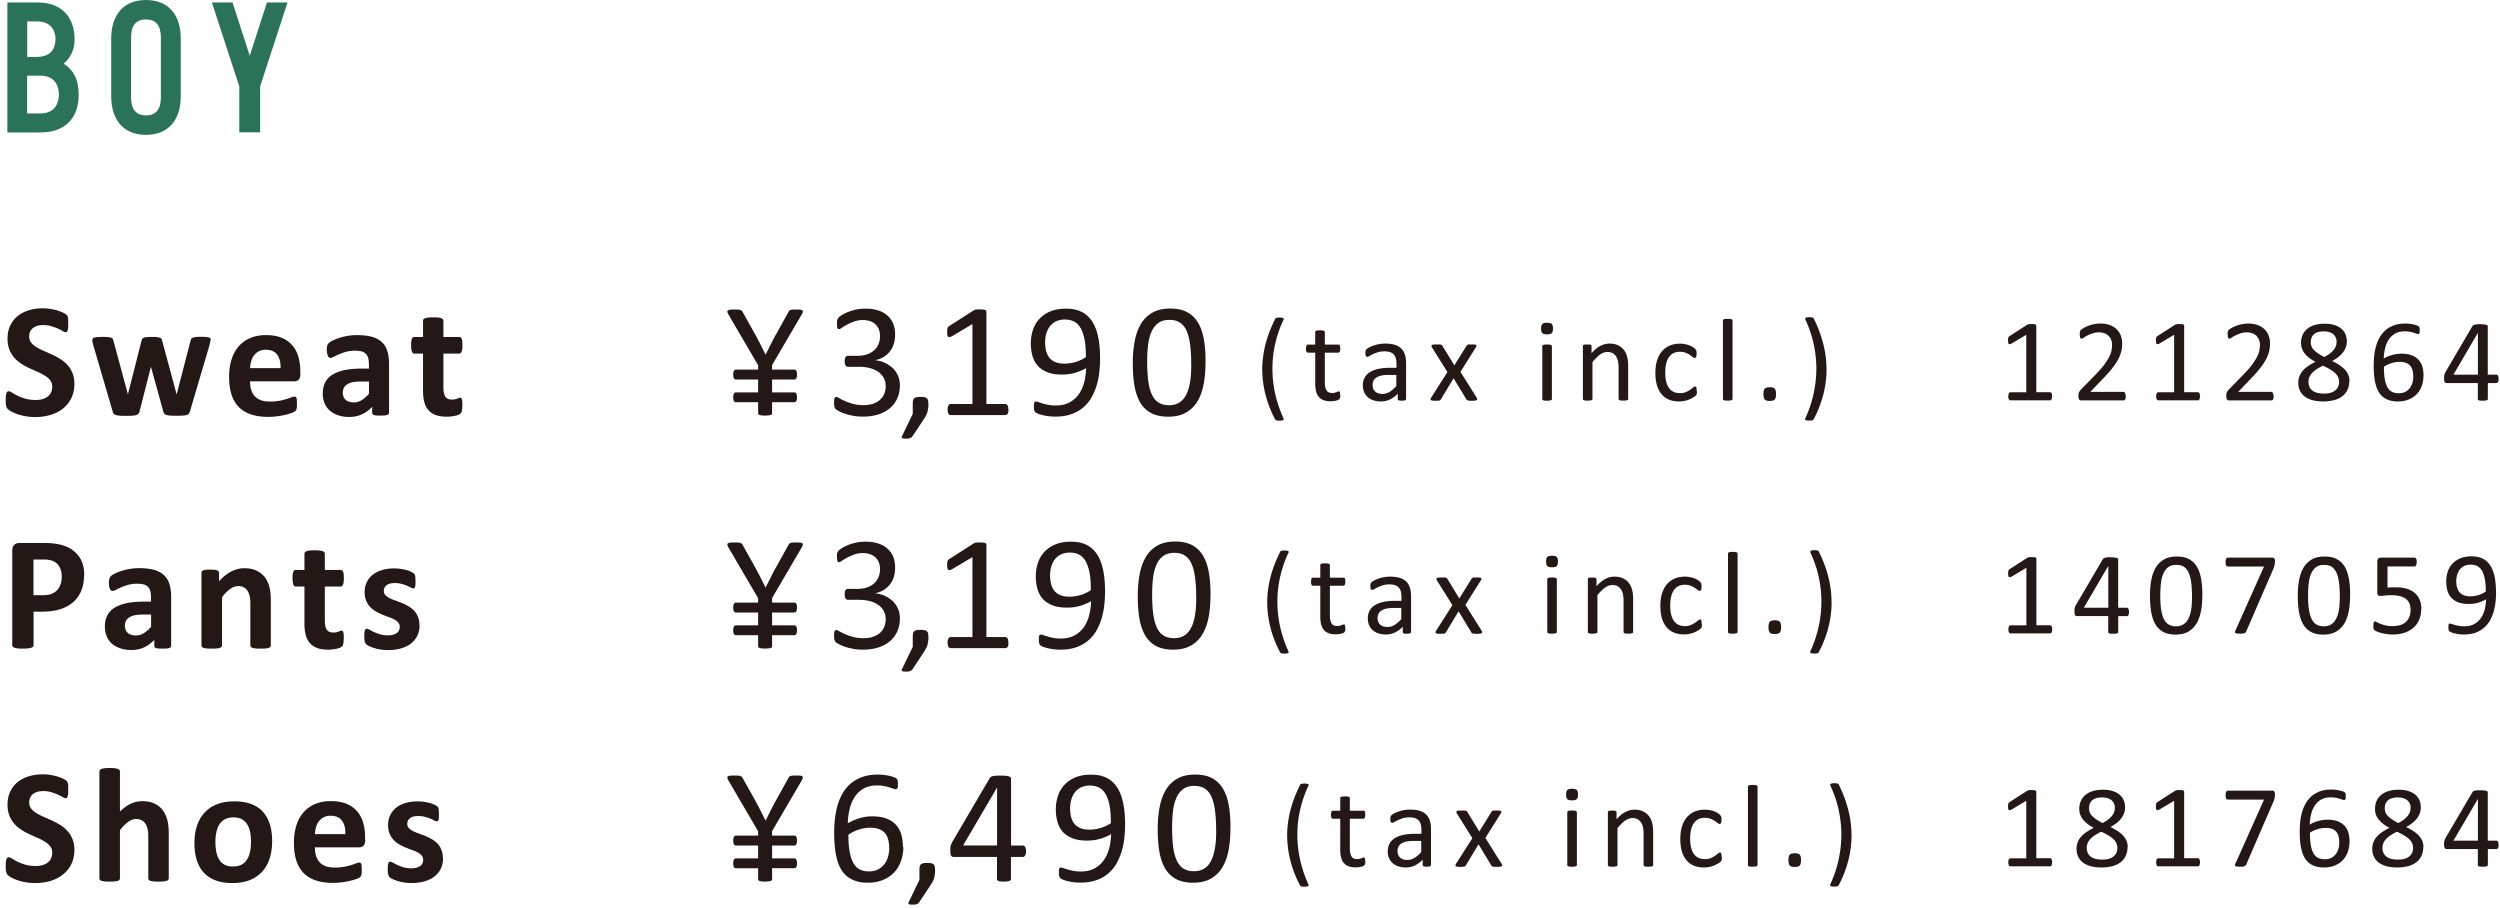 <svg width="292" height="106" fill="none" xmlns="http://www.w3.org/2000/svg"><path d="M8.69 44.8c0 .65-.12 1.21-.36 1.7s-.57.89-.98 1.22c-.41.33-.89.57-1.44.74-.55.16-1.14.25-1.77.25A6.33 6.33 0 0 1 2 48.36c-.28-.1-.51-.2-.7-.31-.19-.11-.32-.2-.4-.28a.76.76 0 0 1-.18-.36c-.04-.16-.05-.38-.05-.67 0-.2 0-.36.02-.49.01-.13.03-.24.06-.32.03-.08.07-.14.11-.18.05-.03.1-.05.17-.05.09 0 .21.05.38.16.16.1.37.22.62.35.25.13.56.24.91.35.35.1.76.16 1.22.16.3 0 .58-.04.82-.11s.44-.18.61-.31c.17-.13.3-.3.38-.49.09-.2.13-.42.13-.66 0-.28-.08-.52-.23-.72-.15-.2-.35-.38-.59-.53-.24-.15-.52-.3-.83-.44-.31-.14-.63-.28-.96-.43-.33-.15-.65-.32-.96-.52-.31-.2-.59-.42-.83-.69-.24-.27-.44-.59-.59-.95-.15-.37-.23-.81-.23-1.32 0-.59.11-1.11.33-1.55.22-.44.51-.82.88-1.11.37-.29.81-.51 1.31-.66.5-.15 1.04-.22 1.6-.22.29 0 .58.02.87.07.29.05.56.1.82.18.25.08.48.16.67.26.2.09.33.17.39.24.06.06.11.12.13.16a1.088 1.088 0 0 1 .09.46v.41c0 .18 0 .34-.01.46 0 .13-.03.23-.05.31a.38.38 0 0 1-.09.18c-.04.04-.1.06-.17.06s-.18-.04-.33-.13a5.656 5.656 0 0 0-1.33-.57c-.29-.09-.61-.13-.96-.13-.27 0-.51.03-.71.1-.2.07-.37.16-.51.28-.14.12-.24.26-.3.42-.07.16-.1.34-.1.52 0 .27.07.51.22.71.15.2.35.38.6.53.25.15.53.3.85.44.32.14.64.28.97.43.33.15.65.32.97.52.32.2.6.42.84.69.25.27.45.58.6.95.15.36.23.79.23 1.29v-.05Zm15.889-5.12c0 .07 0 .16-.03.26-.02.1-.05.25-.1.44l-2.26 7.66a.7.7 0 0 1-.12.26.5.5 0 0 1-.23.16c-.1.04-.25.06-.45.08-.19.01-.44.02-.75.02s-.56 0-.76-.02c-.2-.02-.35-.04-.46-.08a.484.484 0 0 1-.24-.16.635.635 0 0 1-.11-.25l-1.42-5.14-.02-.08-.02.08-1.31 5.14c-.02.11-.06.2-.11.26a.56.56 0 0 1-.24.16c-.11.04-.27.06-.46.08-.2.01-.45.02-.76.02s-.57 0-.76-.02a2.15 2.15 0 0 1-.46-.08.484.484 0 0 1-.24-.16.635.635 0 0 1-.11-.25l-2.24-7.66c-.06-.18-.09-.33-.11-.43-.02-.1-.02-.19-.02-.26 0-.06.02-.12.05-.17.03-.05.1-.09.19-.11.09-.03.22-.05.37-.06.16-.01.35-.02.58-.02.25 0 .46 0 .62.02.16.02.28.04.37.07.09.03.15.07.19.13.03.05.06.12.08.19l1.68 6.22.02.11.02-.11 1.58-6.22a.48.48 0 0 1 .09-.19.4.4 0 0 1 .19-.13c.08-.03.2-.05.35-.07.15-.01.34-.02.57-.02.23 0 .42 0 .57.02.15.02.26.04.35.07.09.03.15.07.18.11.03.05.06.1.08.17l1.69 6.26.03.1.02-.11 1.61-6.22c.01-.08.04-.14.08-.19a.4.4 0 0 1 .19-.13c.09-.03.21-.05.36-.07.15-.02.34-.02.58-.02.24 0 .43 0 .57.02.15.01.27.03.35.06.08.03.14.07.18.11.03.05.05.1.05.17l-.05-.02Zm10.511 4c0 .29-.06.51-.19.65s-.31.21-.54.21h-5.15c0 .36.04.69.13.98.09.29.22.54.41.75.19.21.43.36.72.47.29.11.65.16 1.06.16.41 0 .78-.03 1.1-.09a7.61 7.61 0 0 0 1.39-.4c.15-.06.28-.09.37-.09.06 0 .1.01.14.03.04.02.07.06.09.12.03.06.04.14.05.24 0 .1.01.24.01.39v.36c0 .1-.02.18-.03.25-.01.07-.03.13-.06.17-.03.05-.06.09-.1.14-.04.04-.15.1-.34.18-.19.08-.42.15-.7.22a8.756 8.756 0 0 1-2.16.27c-.75 0-1.41-.1-1.98-.29-.57-.19-1.04-.48-1.42-.86-.38-.39-.66-.87-.85-1.46-.19-.59-.28-1.28-.28-2.07 0-.79.1-1.43.29-2.04.19-.61.48-1.12.85-1.54.37-.42.83-.74 1.36-.96.53-.22 1.14-.33 1.81-.33.71 0 1.31.1 1.82.31.5.21.92.5 1.24.87.32.37.56.81.71 1.32.15.51.23 1.06.23 1.65v.38l.02.01ZM32.77 43c.02-.67-.12-1.2-.4-1.58-.29-.38-.73-.57-1.33-.57-.3 0-.57.06-.79.17-.22.11-.41.27-.56.46-.15.19-.26.42-.34.68-.08.26-.12.54-.14.84h3.57-.01Zm12.67 5.19c0 .09-.03.16-.1.21-.06.05-.16.09-.3.11-.14.02-.34.03-.6.03-.29 0-.49-.01-.62-.03a.488.488 0 0 1-.27-.11.287.287 0 0 1-.08-.21v-.67c-.35.37-.75.66-1.19.87-.45.21-.94.31-1.49.31-.45 0-.86-.06-1.24-.18s-.7-.29-.98-.52c-.28-.23-.49-.52-.64-.86-.15-.34-.23-.74-.23-1.2 0-.49.1-.92.29-1.29.19-.36.48-.67.86-.9.38-.23.86-.41 1.43-.53.57-.11 1.23-.17 1.98-.17h.83v-.51c0-.27-.03-.5-.08-.7a1.057 1.057 0 0 0-.76-.79c-.21-.06-.46-.09-.76-.09-.4 0-.75.04-1.07.13-.31.09-.59.19-.83.29-.24.11-.44.21-.6.29-.16.09-.29.13-.39.13a.28.28 0 0 1-.19-.07.457.457 0 0 1-.13-.19 1.6 1.6 0 0 1-.08-.3c-.02-.12-.03-.25-.03-.4 0-.2.02-.35.05-.46.03-.11.09-.22.18-.31s.24-.19.47-.3c.22-.11.48-.21.78-.31.3-.1.62-.17.97-.23s.71-.09 1.09-.09c.66 0 1.23.07 1.7.19.47.13.86.33 1.16.6.3.27.53.62.66 1.04.13.42.21.93.21 1.51v5.71Zm-2.34-3.63h-.91c-.39 0-.72.03-.99.08s-.49.14-.66.26c-.17.11-.3.25-.38.41-.08.16-.12.35-.12.56 0 .35.11.63.34.83.22.2.54.3.93.3.34 0 .64-.08.93-.26.28-.17.57-.42.86-.75v-1.44.01ZM54 47.33c0 .28-.02.49-.05.64-.04.15-.08.25-.14.31a.83.83 0 0 1-.25.16c-.11.05-.24.09-.39.12a4.578 4.578 0 0 1-1.01.11c-.47 0-.89-.06-1.23-.18-.34-.12-.64-.31-.86-.56-.23-.25-.4-.56-.5-.94-.11-.38-.16-.83-.16-1.35V41.3h-1.02c-.12 0-.21-.07-.27-.22-.06-.15-.1-.4-.1-.75 0-.18 0-.34.02-.46.02-.13.04-.23.07-.3.03-.07.07-.12.12-.16.05-.03.1-.05.17-.05h1.01v-1.89c0-.06.02-.12.05-.17.03-.05.1-.09.19-.13.09-.03.22-.06.37-.08.16-.02.35-.02.57-.02.22 0 .43 0 .58.02.15.02.28.04.37.08.09.04.15.08.19.13.04.05.06.11.06.17v1.89h1.84a.295.295 0 0 1 .29.21c.03.07.06.17.07.3.01.13.02.28.02.46 0 .35-.03.6-.1.75-.06.15-.15.22-.27.22h-1.85v3.98c0 .46.07.81.22 1.04.15.23.4.35.78.35.13 0 .24-.01.34-.03.1-.02.19-.05.27-.08.08-.03.15-.05.2-.08.05-.03.1-.03.15-.03.04 0 .07.01.11.03.04.02.06.07.08.13.02.06.04.16.05.27.01.11.02.26.02.44l-.01.01Zm36.18-4.67v.51h2.62c.09 0 .16.05.21.14.05.09.08.24.08.43 0 .22-.03.38-.09.46-.06.09-.12.13-.2.13h-2.62v1.5h2.62c.09 0 .16.05.21.14.05.09.08.24.08.43 0 .21-.03.37-.09.45-.06.09-.12.13-.2.13h-2.62v1.28c0 .05-.01.09-.04.13-.03.04-.07.06-.13.08-.06.02-.15.04-.26.05-.11.01-.24.02-.39.02-.15 0-.29 0-.39-.02-.1-.01-.19-.03-.25-.05-.06-.02-.11-.05-.13-.08a.25.25 0 0 1-.04-.13v-1.28h-2.62c-.08 0-.14-.04-.2-.13-.06-.08-.09-.24-.09-.45 0-.2.03-.34.09-.43.06-.09.12-.14.2-.14h2.62v-1.5h-2.62c-.08 0-.14-.04-.2-.13-.06-.08-.09-.24-.09-.46 0-.2.03-.34.09-.43.06-.09.12-.14.2-.14h2.62v-.51l-3.44-5.88a1.14 1.14 0 0 1-.15-.33c-.02-.09 0-.15.05-.19.05-.04.14-.07.27-.09.13-.02.3-.02.51-.02.17 0 .31 0 .42.01.11 0 .2.03.27.05.07.02.12.05.16.09.04.04.07.08.1.14l1.42 2.54c.22.4.44.8.64 1.21.21.41.41.82.62 1.23.21-.41.41-.82.62-1.23.2-.41.41-.82.64-1.21l1.41-2.54c.03-.06.05-.1.09-.14.03-.04.08-.07.14-.09.06-.02.15-.04.26-.05.11 0 .26-.01.44-.01.2 0 .35 0 .47.02s.2.05.24.09c.04.04.06.11.03.19-.02.08-.07.19-.15.33l-3.44 5.88h.01Zm14.93 2.31c0 .56-.1 1.07-.29 1.52-.2.45-.48.84-.85 1.16-.37.32-.82.57-1.36.75-.54.17-1.15.26-1.82.26-.41 0-.8-.03-1.15-.1-.35-.07-.68-.15-.95-.24a4.217 4.217 0 0 1-1.04-.5c-.05-.04-.08-.09-.11-.13-.03-.04-.05-.1-.07-.16-.02-.06-.03-.14-.04-.23 0-.09-.01-.2-.01-.34 0-.23.02-.39.07-.47.05-.08.11-.13.19-.13.06 0 .17.05.35.15a6.781 6.781 0 0 0 1.6.66c.36.1.76.15 1.2.15.44 0 .81-.05 1.13-.16.32-.11.6-.26.82-.46.22-.2.39-.43.5-.7.11-.27.17-.56.17-.88 0-.35-.07-.66-.21-.94-.14-.28-.35-.52-.62-.72-.27-.2-.6-.36-1-.46-.4-.11-.84-.16-1.35-.16h-1.21c-.05 0-.1-.01-.15-.03a.334.334 0 0 1-.13-.11.528.528 0 0 1-.09-.2c-.02-.08-.03-.19-.03-.32 0-.12 0-.22.03-.3.03-.08.05-.14.08-.19.03-.05.07-.08.12-.1.04-.02.09-.03.15-.03h1.07c.42 0 .79-.05 1.12-.16.33-.11.61-.26.84-.46.23-.2.41-.44.53-.73a2.403 2.403 0 0 0 .07-1.68 1.623 1.623 0 0 0-1-1c-.26-.1-.55-.15-.89-.15-.37 0-.7.06-1.01.17-.31.11-.58.23-.82.36-.24.13-.44.25-.6.36-.16.11-.27.17-.33.17-.04 0-.08 0-.12-.02a.236.236 0 0 1-.08-.09.721.721 0 0 1-.05-.2c0-.08-.01-.2-.01-.34v-.25c0-.07.02-.14.04-.19.02-.05.04-.1.07-.15.03-.05.07-.1.13-.16s.18-.15.37-.26c.19-.11.41-.23.68-.34.27-.11.58-.2.93-.28a5.1 5.1 0 0 1 1.13-.11c.57 0 1.07.07 1.5.22.43.15.79.35 1.08.62.29.27.5.58.65.95.14.37.21.78.21 1.23 0 .39-.05.75-.15 1.08-.1.33-.25.63-.45.88-.2.26-.44.47-.72.65a2.8 2.8 0 0 1-.99.38v.02c.42.04.81.15 1.16.32.35.17.65.38.91.63.25.25.45.55.59.89.14.34.21.7.21 1.09v-.04Zm3.33 2.16c0 .2 0 .38-.03.54-.02.17-.05.32-.09.46-.04.15-.1.29-.18.43-.07.14-.16.29-.27.45l-1.3 1.96s-.07.08-.11.11a.648.648 0 0 1-.36.14c-.08.01-.18.01-.3.01-.11 0-.2 0-.27-.01a.503.503 0 0 1-.16-.05.105.105 0 0 1-.05-.09c0-.04 0-.08.03-.13l1.26-2.61v-1.21c0-.17.02-.31.05-.41.03-.1.09-.18.17-.23.08-.05.17-.09.28-.1.11-.02.25-.03.42-.03.17 0 .29 0 .41.03.11.02.21.05.28.1.07.05.13.13.16.23s.05.24.05.41h.01Zm9.351.71c0 .12 0 .22-.03.3-.02.08-.04.15-.08.2-.04.05-.07.09-.11.11-.04.02-.08.03-.13.03h-6.42s-.09-.01-.12-.03a.563.563 0 0 1-.11-.11.524.524 0 0 1-.08-.2c-.02-.08-.03-.18-.03-.3s0-.21.03-.29c.03-.08.04-.15.07-.2a.4.4 0 0 1 .1-.12.23.23 0 0 1 .14-.04h2.56v-9.34l-2.37 1.41c-.12.06-.22.1-.29.11-.07.01-.13 0-.18-.04a.414.414 0 0 1-.09-.2c-.02-.09-.02-.21-.02-.36 0-.11 0-.2.01-.28a.489.489 0 0 1 .26-.43l2.83-1.81.1-.05c.04-.02.09-.03.14-.04.06-.01.12-.02.2-.02h.28c.15 0 .28 0 .38.02.1.01.18.03.24.05.06.02.1.05.11.08.02.04.03.07.03.11v10.79h2.22c.05 0 .1.01.14.04.04.03.08.07.11.12.03.05.05.12.07.2.02.08.02.18.02.29h.02Zm10.699-5.98c0 .53-.03 1.07-.09 1.61s-.17 1.07-.32 1.57-.36.97-.61 1.42c-.26.44-.58.82-.97 1.15-.39.33-.85.59-1.39.77-.54.19-1.16.28-1.87.28-.27 0-.54-.02-.79-.05a5.33 5.33 0 0 1-.69-.13c-.2-.05-.38-.1-.52-.16s-.24-.11-.3-.17a.528.528 0 0 1-.14-.23c-.03-.1-.04-.23-.04-.39 0-.14 0-.25.01-.33 0-.08.02-.15.04-.19.02-.04.05-.07.08-.09.03-.02.08-.02.13-.02.07 0 .17.02.29.07.12.05.29.1.48.16s.42.11.68.16c.26.05.55.07.87.07.61 0 1.14-.12 1.58-.36.44-.24.8-.56 1.08-.95.28-.4.49-.86.63-1.39.14-.53.21-1.08.23-1.66-.34.2-.74.37-1.21.52-.47.15-1.01.23-1.61.23-.68 0-1.26-.09-1.72-.28-.46-.19-.84-.44-1.12-.76-.28-.32-.48-.71-.61-1.15-.12-.44-.19-.93-.19-1.45 0-.52.08-1.06.24-1.55.16-.49.4-.92.74-1.29.34-.37.76-.67 1.28-.89.52-.22 1.14-.33 1.86-.33.51 0 .97.06 1.36.19.4.13.74.32 1.03.56.29.24.54.54.74.88.2.35.37.74.49 1.17.12.44.21.91.27 1.42.05.51.08 1.05.08 1.61v-.02Zm-1.66-.18c0-.81-.05-1.49-.16-2.05-.11-.55-.27-1-.47-1.34-.21-.34-.46-.59-.77-.74-.3-.15-.66-.23-1.05-.23s-.76.08-1.05.22a2 2 0 0 0-.72.6c-.19.25-.32.53-.41.85-.09.32-.13.64-.13.98 0 .37.04.72.12 1.03.08.31.21.57.38.79.18.21.41.38.69.5.28.12.64.18 1.05.18.47 0 .93-.07 1.38-.21.44-.14.83-.33 1.15-.56l-.01-.02Zm13.971.64c0 .94-.07 1.8-.22 2.58s-.4 1.45-.74 2.01c-.34.56-.8.99-1.35 1.3-.55.31-1.24.46-2.06.46-.77 0-1.42-.14-1.95-.41a3.3 3.3 0 0 1-1.28-1.21c-.32-.54-.55-1.19-.69-1.97-.14-.78-.2-1.68-.2-2.69 0-.94.08-1.79.23-2.58.15-.78.4-1.45.74-2.01.34-.56.79-.99 1.35-1.3.56-.31 1.24-.46 2.05-.46.81 0 1.43.14 1.96.41.53.28.95.68 1.28 1.22.32.53.55 1.19.69 1.97.14.78.2 1.68.2 2.69l-.01-.01Zm-1.67.11c0-.61-.02-1.17-.07-1.65-.04-.49-.11-.92-.19-1.29-.09-.37-.2-.69-.33-.96s-.3-.49-.49-.67c-.19-.17-.41-.3-.65-.38-.24-.08-.52-.12-.82-.12-.54 0-.97.13-1.31.38-.34.25-.6.6-.79 1.04-.19.44-.32.96-.39 1.56-.07.59-.1 1.23-.1 1.92 0 .92.05 1.7.14 2.34.09.64.25 1.17.45 1.57.21.41.47.7.79.88.32.18.71.28 1.16.28.35 0 .67-.06.94-.17.27-.11.5-.28.69-.49.19-.21.35-.47.48-.76.13-.3.23-.63.3-.99.08-.36.13-.75.16-1.17.03-.42.04-.86.04-1.31l-.01-.01Zm10.779-5.08c-.43.92-.75 1.86-.97 2.82-.22.96-.32 1.93-.32 2.91 0 .98.11 1.95.32 2.91.22.96.53 1.9.95 2.83.02.05.04.1.04.14 0 .04-.01.07-.04.1s-.08.04-.15.05c-.07.01-.16.02-.27.02h-.21c-.06 0-.11-.01-.15-.03a.37.37 0 0 1-.11-.05.17.17 0 0 1-.06-.06 12.884 12.884 0 0 1-1.12-2.86c-.13-.49-.22-.99-.29-1.49-.06-.5-.1-1.01-.1-1.53s.04-1.02.11-1.52.17-1 .3-1.49c.13-.49.29-.98.48-1.46s.4-.95.63-1.42c0-.02.02-.03.04-.05.02-.02.05-.03.09-.04.04-.01.09-.02.15-.03.06 0 .15-.01.25-.01a.9.9 0 0 1 .4.07c.04.02.06.05.06.09 0 .04 0 .08-.02.12l-.01-.02Zm6.639 8.79c0 .13 0 .24-.03.31s-.05.13-.08.17c-.04.04-.09.07-.16.1s-.16.06-.25.08a3.225 3.225 0 0 1-.61.07c-.32 0-.59-.04-.82-.13a1.3 1.3 0 0 1-.56-.38c-.15-.17-.25-.39-.32-.65s-.1-.57-.1-.93v-3.59h-.86c-.07 0-.12-.04-.16-.11-.04-.07-.06-.19-.06-.36 0-.09 0-.16.02-.22.01-.06.03-.11.04-.15.02-.04.04-.07.07-.08.03-.02.06-.02.1-.02h.85v-1.46s0-.06.02-.09.05-.05.09-.07c.04-.02.1-.04.17-.04s.16-.01.27-.01c.11 0 .21 0 .28.01.07.01.13.02.17.04.04.02.07.04.09.07.02.03.03.06.03.09v1.46h1.58s.07 0 .1.02.05.04.07.08c.02.04.04.09.04.15s.01.13.01.22c0 .16-.02.28-.06.36-.04.07-.1.11-.16.11h-1.58v3.43c0 .42.06.74.19.96.12.22.35.32.67.32.1 0 .2 0 .28-.03.08-.03.15-.04.22-.07.06-.02.12-.04.16-.06.04-.02.09-.03.12-.03.02 0 .04 0 .06.02.02.01.04.03.05.06.01.03.02.08.03.13.01.05.01.12.01.21l.02.01Zm7.671.46c0 .05-.02.1-.05.12-.04.03-.09.05-.15.06a1.8 1.8 0 0 1-.28.02c-.12 0-.21 0-.28-.02-.07-.01-.12-.03-.15-.06a.166.166 0 0 1-.05-.12v-.62c-.27.29-.57.51-.9.67-.33.16-.68.24-1.05.24-.32 0-.62-.04-.88-.13-.26-.08-.49-.21-.67-.37-.18-.16-.33-.36-.43-.59-.1-.23-.15-.5-.15-.79 0-.35.07-.65.21-.9.14-.26.34-.47.61-.64.26-.17.59-.29.97-.38.38-.08.81-.13 1.29-.13h.85v-.48c0-.24-.03-.45-.08-.63s-.13-.33-.24-.45c-.11-.12-.26-.21-.43-.27-.17-.06-.4-.09-.66-.09-.28 0-.53.03-.75.1a4.728 4.728 0 0 0-1 .44c-.11.07-.19.1-.25.1-.04 0-.07 0-.1-.03a.185.185 0 0 1-.07-.08.29.29 0 0 1-.04-.14c0-.06-.01-.12-.01-.19 0-.11 0-.2.02-.27s.05-.13.12-.19c.06-.06.17-.13.32-.21a3.992 3.992 0 0 1 1.16-.38c.23-.04.47-.06.7-.06.44 0 .82.05 1.13.15.31.1.56.25.75.44.19.19.33.43.42.72.09.29.13.62.13 1v4.15l-.01.01Zm-1.12-2.81h-.96c-.31 0-.58.03-.81.08-.23.05-.42.13-.57.23-.15.1-.26.23-.33.37-.07.14-.11.31-.11.5 0 .32.1.57.3.76.2.19.49.28.85.28.3 0 .57-.08.82-.23.25-.15.52-.38.8-.69v-1.3h.01Zm9.39 2.67c.04.06.05.12.05.16 0 .04-.02.08-.06.11a.43.43 0 0 1-.2.06c-.09.01-.2.02-.34.02s-.25 0-.32-.01c-.08 0-.14-.02-.19-.03-.05-.02-.08-.04-.11-.06-.03-.03-.05-.05-.06-.09l-1.48-2.44-1.47 2.44-.06.09c-.02.02-.06.04-.11.06-.05.02-.11.03-.19.03s-.18.01-.31.01-.24 0-.32-.02c-.08-.01-.15-.03-.18-.06-.04-.03-.06-.06-.05-.11 0-.04.02-.1.06-.16l1.91-3-1.81-2.89a.32.32 0 0 1-.06-.16c0-.04.02-.08.06-.11a.43.43 0 0 1 .2-.06c.09 0 .21-.01.35-.01h.32c.08 0 .14.02.19.03.05.01.08.03.1.05.02.02.04.05.06.08l1.4 2.29 1.42-2.29s.04-.05.06-.07a.35.35 0 0 1 .25-.09h.29c.13 0 .24 0 .32.01.08 0 .15.03.19.05.04.02.06.06.05.11 0 .05-.03.1-.07.17l-1.8 2.86 1.9 3.03h.01Zm8.9-8.09c0 .26-.05.44-.15.54-.1.1-.28.14-.55.14s-.45-.05-.54-.14c-.1-.09-.15-.27-.15-.53s.05-.44.15-.54c.1-.1.28-.14.55-.14s.45.05.54.14c.1.09.15.27.15.53Zm-.13 8.23s0 .07-.03.09c-.02.02-.05.05-.09.06-.04.01-.1.03-.17.04-.07.01-.17.01-.28.01-.11 0-.2 0-.27-.01a.387.387 0 0 1-.26-.1c-.02-.03-.02-.06-.02-.09v-6.15s0-.06.02-.09.05-.05.09-.07c.04-.02.1-.03.17-.04.07 0 .16-.01.27-.01.11 0 .21 0 .28.01.07 0 .13.02.17.04.04.02.07.04.09.07.02.03.03.06.03.09v6.15Zm8.921-.01s0 .07-.03.09c-.02.02-.05.05-.09.06-.04.01-.1.03-.17.04-.07.01-.16.01-.27.01-.11 0-.21 0-.28-.01a.387.387 0 0 1-.26-.1.161.161 0 0 1-.03-.09v-3.6c0-.35-.03-.63-.08-.85-.05-.22-.13-.4-.24-.55-.1-.15-.24-.27-.41-.36-.17-.08-.36-.12-.58-.12-.28 0-.56.1-.85.3-.28.2-.58.5-.89.88v4.3s0 .07-.03.09c-.02.02-.05.05-.09.06-.04.01-.1.03-.17.04-.07.01-.17.01-.28.01-.11 0-.2 0-.27-.01a.387.387 0 0 1-.26-.1c-.02-.03-.02-.06-.02-.09v-6.15s0-.07.02-.09c.01-.03.04-.05.08-.07a.53.53 0 0 1 .16-.04h.5c.07 0 .12.02.15.04s.06.04.08.07c.02.03.02.06.02.09v.81c.35-.39.69-.67 1.04-.85.34-.18.69-.27 1.04-.27.41 0 .76.07 1.04.21.28.14.51.32.68.56.17.23.3.5.37.82.08.31.11.69.11 1.12v3.75h.01Zm8.019-.93v.2c0 .06-.01.1-.02.14a.3.3 0 0 1-.04.1c-.02.03-.05.07-.11.13s-.15.13-.29.21c-.14.08-.29.16-.46.23-.17.07-.36.12-.56.16-.2.04-.41.06-.62.06-.44 0-.83-.07-1.18-.22a2.21 2.21 0 0 1-.86-.64c-.23-.28-.41-.62-.53-1.03-.12-.41-.18-.88-.18-1.41 0-.61.07-1.13.22-1.56.15-.44.35-.79.61-1.07s.56-.48.91-.62.73-.2 1.13-.2c.2 0 .39.02.57.05.18.04.35.08.51.14.15.06.29.13.41.2.12.08.21.14.26.2.05.06.09.1.11.13.02.03.04.07.05.11.01.04.02.09.03.15v.21c0 .18-.02.3-.06.37-.04.07-.09.11-.15.11-.07 0-.15-.04-.24-.11s-.2-.16-.34-.25-.3-.17-.5-.25c-.2-.08-.42-.11-.69-.11-.54 0-.96.21-1.25.63-.29.42-.43 1.02-.43 1.81 0 .4.04.74.11 1.04.07.3.19.55.33.75.15.2.32.35.54.45.21.1.45.15.73.15.28 0 .49-.04.68-.12.19-.08.37-.17.51-.27s.26-.19.36-.27c.1-.08.17-.12.23-.12.03 0 .06 0 .08.03.02.02.04.05.06.09.02.04.03.1.03.16s.01.14.01.24h.03Zm4.16.93s0 .07-.03.09c-.02.02-.05.05-.09.06-.04.01-.1.03-.17.04-.07.01-.17.01-.28.01-.11 0-.2 0-.27-.01a.387.387 0 0 1-.26-.1c-.02-.03-.02-.06-.02-.09v-9.13s0-.07.02-.1.05-.05.09-.07c.04-.02.1-.03.17-.04.07 0 .16-.01.27-.01.11 0 .21 0 .28.01.07 0 .13.02.17.04.04.02.07.04.09.07.02.03.03.06.03.1v9.13Zm5.081-.57c0 .32-.05.54-.16.65-.11.11-.3.16-.58.16-.28 0-.46-.05-.57-.16-.1-.1-.16-.31-.16-.63s.05-.54.16-.65c.11-.11.3-.16.58-.16.28 0 .46.05.57.16.1.11.16.31.16.63Zm5.899-2.92c0 .51-.03 1.02-.1 1.53-.06.5-.16 1-.29 1.49-.13.49-.28.98-.47 1.45-.18.48-.4.95-.65 1.41a.17.17 0 0 1-.06.06c-.03.02-.06.03-.11.05-.05.02-.09.02-.15.03h-.21c-.12 0-.21 0-.28-.02a.317.317 0 0 1-.14-.05.128.128 0 0 1-.04-.1c0-.04.01-.08.04-.14a13.856 13.856 0 0 0 1.27-5.75c0-.98-.11-1.94-.32-2.91-.21-.97-.54-1.9-.96-2.82-.02-.04-.03-.08-.02-.12 0-.04.02-.07.06-.09.04-.02.09-.04.15-.05.06-.01.15-.02.25-.02s.18 0 .24.01.12.02.15.03c.03.01.07.03.09.04.02.01.03.03.04.05.47.93.84 1.89 1.1 2.88.26.99.4 1.99.4 3.02l.01.02Zm26.339 3.2c0 .09 0 .16-.02.22s-.03.11-.05.14c-.02.03-.05.06-.08.08-.03.02-.06.02-.09.02h-4.62s-.06 0-.09-.02a.302.302 0 0 1-.08-.08.975.975 0 0 1-.06-.14c-.02-.06-.02-.13-.02-.22 0-.08 0-.15.02-.21.01-.06.03-.11.05-.15.02-.04.05-.07.08-.09.03-.02.06-.03.1-.03h1.85V39.1l-1.71 1.02c-.09.04-.16.07-.21.08-.05 0-.09 0-.13-.03-.03-.03-.05-.08-.06-.15-.01-.07-.02-.16-.02-.26 0-.08 0-.14.01-.2s.02-.1.03-.14c.01-.04.03-.07.06-.1s.06-.05.1-.08l2.04-1.31s.04-.03.07-.03c.03 0 .06-.02.1-.03.04-.01.09-.01.14-.02h.21c.11 0 .2 0 .27.01s.13.02.17.04c.04.02.07.04.08.06.01.02.02.05.02.08v7.77h1.6s.07.01.1.03c.03.02.06.05.08.09.02.04.04.09.05.15.01.06.02.13.02.21l-.01.01Zm8.621-.04c0 .08 0 .16-.02.22s-.03.12-.05.16c-.02.04-.05.08-.08.1-.03.02-.07.03-.11.03h-4.89c-.06 0-.12 0-.17-.02a.255.255 0 0 1-.12-.08.477.477 0 0 1-.08-.16c-.02-.07-.02-.15-.02-.25 0-.09 0-.17.01-.24 0-.07.02-.13.05-.18.02-.05.05-.11.09-.16.04-.05.08-.11.14-.17l1.77-1.82c.41-.42.74-.79.98-1.13.24-.34.44-.64.57-.91.13-.27.22-.52.26-.75.04-.22.06-.43.06-.63s-.03-.38-.1-.56a1.38 1.38 0 0 0-.29-.46c-.12-.13-.28-.24-.47-.31-.19-.07-.4-.12-.65-.12-.29 0-.54.04-.77.12a4.35 4.35 0 0 0-1.03.5c-.11.08-.2.12-.26.12-.03 0-.06 0-.09-.03a.146.146 0 0 1-.06-.09.622.622 0 0 1-.04-.16c0-.07-.01-.15-.01-.25v-.18c0-.05.01-.09.02-.13.01-.04.03-.07.04-.1.02-.03.05-.07.11-.12.06-.05.15-.11.28-.19.13-.08.3-.16.51-.24.2-.08.43-.15.67-.2.24-.05.5-.08.77-.08.43 0 .8.06 1.12.18.32.12.59.29.8.5.21.21.37.45.47.73.1.28.16.57.16.89 0 .28-.02.56-.08.84-.06.28-.16.58-.32.91-.16.33-.4.69-.7 1.09-.31.4-.71.86-1.22 1.38l-1.4 1.46H248s.07.01.11.03c.04.02.06.05.09.09.03.04.04.09.05.15.01.06.02.13.02.21l.03.01Zm8.651.04c0 .09 0 .16-.02.22s-.03.11-.05.14c-.02.03-.05.06-.08.08-.03.02-.06.02-.09.02h-4.62s-.06 0-.09-.02a.302.302 0 0 1-.08-.08.975.975 0 0 1-.06-.14c-.02-.06-.02-.13-.02-.22 0-.08 0-.15.02-.21.01-.06.03-.11.05-.15.02-.04.05-.07.08-.09.03-.02.06-.03.1-.03h1.85V39.1l-1.71 1.02c-.09.04-.16.07-.21.08-.05 0-.09 0-.13-.03-.03-.03-.05-.08-.06-.15-.01-.07-.02-.16-.02-.26 0-.08 0-.14.01-.2s.02-.1.03-.14c.01-.04.03-.07.06-.1s.06-.05.1-.08l2.04-1.31s.04-.03.07-.03c.03 0 .06-.02.1-.03.04-.01.09-.01.14-.02h.21c.11 0 .2 0 .27.01.07 0 .13.02.17.04.04.02.07.04.08.06.01.02.02.05.02.08v7.77h1.6s.07.01.1.03c.03.02.06.05.08.09.02.04.04.09.05.15.01.06.02.13.02.21l-.01.01Zm8.618-.04c0 .08 0 .16-.02.22s-.03.12-.05.16c-.02.04-.05.08-.08.1-.03.02-.07.03-.11.03h-4.89c-.06 0-.12 0-.17-.02a.255.255 0 0 1-.12-.08.477.477 0 0 1-.08-.16c-.02-.07-.02-.15-.02-.25 0-.09 0-.17.01-.24 0-.07.02-.13.05-.18.02-.05.05-.11.09-.16.04-.05.08-.11.14-.17l1.77-1.82c.41-.42.74-.79.98-1.13.24-.34.44-.64.57-.91.13-.27.22-.52.26-.75.04-.22.06-.43.06-.63s-.03-.38-.1-.56a1.38 1.38 0 0 0-.29-.46c-.12-.13-.28-.24-.47-.31-.19-.07-.4-.12-.65-.12-.29 0-.54.04-.77.12a4.35 4.35 0 0 0-1.03.5c-.11.08-.2.12-.26.12-.03 0-.06 0-.09-.03a.146.146 0 0 1-.06-.09.622.622 0 0 1-.04-.16c0-.07-.01-.15-.01-.25v-.18c0-.05.01-.09.02-.13.01-.04.03-.07.04-.1.02-.03.05-.07.11-.12.06-.05.15-.11.28-.19.13-.08.3-.16.51-.24.2-.08.43-.15.67-.2.24-.05.5-.08.77-.08.43 0 .8.06 1.12.18.32.12.59.29.8.5.21.21.37.45.47.73.1.28.16.57.16.89 0 .28-.02.56-.08.84-.06.28-.16.58-.32.91-.16.33-.4.69-.7 1.09-.31.4-.71.86-1.22 1.38l-1.4 1.46h3.85s.07.01.11.03c.04.02.06.05.09.09.03.04.04.09.05.15.01.06.02.13.02.21l.03.01Zm8.83-1.76c0 .38-.07.72-.21 1.02-.14.3-.33.55-.59.75-.26.2-.58.36-.95.46-.38.1-.81.16-1.3.16-.46 0-.86-.05-1.22-.14-.36-.09-.67-.24-.92-.42a1.81 1.81 0 0 1-.57-.69c-.13-.27-.2-.58-.2-.94 0-.28.05-.53.14-.76.09-.23.22-.45.39-.64.17-.2.38-.38.63-.55.25-.17.53-.33.85-.49-.27-.14-.52-.29-.72-.45-.2-.16-.39-.33-.53-.51-.15-.18-.26-.38-.33-.59-.08-.21-.11-.44-.11-.68 0-.31.06-.6.17-.87.11-.27.28-.51.51-.71.23-.2.51-.36.86-.47.35-.11.76-.17 1.22-.17.46 0 .83.05 1.16.16.33.11.59.25.81.44.21.18.37.4.47.65a2.16 2.16 0 0 1 .04 1.48c-.08.21-.19.42-.33.61-.15.19-.32.37-.54.54-.21.17-.45.32-.73.47.32.16.61.32.86.49.25.17.46.35.64.54.17.19.3.4.39.62.09.22.13.46.13.71l-.02-.02Zm-1.19.12c0-.21-.04-.4-.12-.57-.08-.17-.19-.33-.35-.48-.16-.15-.35-.29-.59-.43-.23-.14-.51-.28-.82-.43-.29.14-.54.28-.75.42-.22.14-.39.29-.53.44-.14.15-.24.31-.31.47-.07.17-.11.35-.11.55 0 .44.15.78.45 1.02.3.24.76.36 1.36.36.6 0 1.02-.12 1.32-.37.3-.24.45-.58.45-.99v.01Zm-.29-4.66c0-.19-.03-.37-.1-.52-.07-.16-.16-.29-.29-.4-.13-.11-.29-.19-.48-.25s-.4-.08-.65-.08c-.49 0-.86.11-1.12.33-.25.22-.38.53-.38.92 0 .18.03.34.09.5.06.16.16.3.29.43.13.13.29.27.49.4s.43.27.71.41c.46-.24.81-.5 1.06-.79.25-.29.37-.6.37-.95h.01Zm10.141 3.94c0 .39-.06.76-.18 1.12-.12.36-.3.68-.55.96-.25.28-.56.5-.94.66-.38.17-.82.25-1.34.25-.37 0-.69-.05-.98-.14-.28-.09-.53-.22-.74-.39-.21-.17-.38-.38-.52-.62-.14-.25-.25-.53-.33-.84a6.12 6.12 0 0 1-.18-1.03c-.04-.37-.05-.77-.05-1.2 0-.38.02-.76.06-1.15.04-.39.11-.76.22-1.12.1-.36.25-.7.43-1.01.18-.32.41-.59.68-.83.27-.23.6-.42.97-.56.38-.14.82-.21 1.32-.21.17 0 .34.01.51.03a6 6 0 0 1 .48.08c.15.03.27.07.37.11.1.04.17.07.2.1.03.02.06.05.07.08.02.03.03.06.04.09.01.03.02.07.02.12v.37c0 .06-.01.11-.03.14-.02.03-.04.06-.06.08-.02.02-.06.03-.1.03-.05 0-.12-.02-.21-.05-.09-.03-.19-.07-.31-.11-.12-.04-.27-.07-.45-.11-.18-.03-.38-.05-.61-.05-.42 0-.79.09-1.09.26-.31.17-.55.41-.75.7-.19.29-.34.63-.43 1.01-.09.38-.15.79-.16 1.21.12-.07.25-.14.4-.21a4.592 4.592 0 0 1 1.05-.31c.2-.03.41-.05.63-.05.48 0 .88.07 1.21.2.33.13.59.31.8.54.2.23.35.5.43.81.09.31.13.65.13 1.02l-.01.02Zm-1.19.11c0-.26-.03-.5-.08-.72-.05-.22-.14-.4-.26-.55-.12-.15-.29-.27-.49-.35-.2-.08-.46-.12-.76-.12-.17 0-.34.01-.51.04-.17.03-.33.07-.49.12a3.016 3.016 0 0 0-.84.41c0 .59.04 1.08.11 1.48.08.4.18.71.33.95.15.24.32.41.54.51.21.1.46.15.75.15s.54-.05.76-.16c.21-.11.39-.26.53-.44s.24-.39.31-.62c.07-.23.1-.47.1-.71v.01Zm9.971.24c0 .15-.02.27-.07.36-.05.09-.11.13-.19.13h-1v1.86s0 .07-.03.09a.19.19 0 0 1-.1.06c-.05.01-.11.03-.18.04-.07.01-.17.01-.29.01-.12 0-.21 0-.28-.01-.07 0-.13-.02-.18-.04-.04-.02-.08-.04-.09-.06-.02-.03-.02-.06-.02-.09v-1.86h-3.62c-.05 0-.1 0-.14-.02-.04-.01-.07-.04-.1-.08a.335.335 0 0 1-.06-.16 1.87 1.87 0 0 1-.02-.27v-.23c0-.07.01-.13.03-.19a.75.75 0 0 1 .05-.16c.02-.05.05-.11.08-.17l3.15-5.37s.06-.07.1-.1c.04-.03.1-.05.17-.07.07-.02.16-.03.26-.04.1-.01.22-.01.36-.01.15 0 .29 0 .4.02.11.01.21.03.28.04.07.01.12.04.16.07.04.03.06.06.06.11v5.65h1c.08 0 .14.04.19.12.05.08.07.2.07.37h.01Zm-2.43-5.34h-.01l-2.84 4.85h2.86v-4.85h-.01ZM9.82 67.15c0 .69-.11 1.3-.32 1.83-.22.53-.53.98-.94 1.34-.41.36-.92.64-1.51.83-.6.19-1.3.29-2.11.29H3.92v3.92c0 .06-.02.12-.06.17-.04.05-.11.09-.2.12-.09.03-.22.06-.38.08-.16.02-.36.03-.61.03s-.44 0-.6-.03c-.16-.02-.29-.04-.38-.08a.427.427 0 0 1-.2-.12.272.272 0 0 1-.06-.17V64.31c0-.3.08-.52.23-.67.16-.15.36-.22.61-.22h2.9c.29 0 .57.01.83.03.26.02.58.07.94.14.37.07.74.21 1.12.4.38.19.7.45.96.75.27.3.47.65.61 1.05s.21.85.21 1.35l-.02.01Zm-2.61.18c0-.43-.08-.78-.23-1.06a1.62 1.62 0 0 0-.56-.62c-.22-.13-.45-.22-.7-.25-.24-.04-.5-.05-.75-.05H3.91v4.17h1.12c.4 0 .73-.05 1-.16s.49-.26.66-.45c.17-.19.3-.42.39-.69.09-.27.13-.56.13-.88v-.01Zm12.78 8.08c0 .09-.03.16-.1.21-.06.05-.16.09-.3.11-.14.02-.34.03-.6.03-.29 0-.49-.01-.62-.03a.487.487 0 0 1-.27-.11.286.286 0 0 1-.08-.21v-.67c-.35.37-.75.66-1.19.87-.45.21-.94.31-1.49.31-.45 0-.86-.06-1.24-.18s-.7-.29-.98-.52c-.28-.23-.49-.52-.64-.86-.15-.34-.23-.74-.23-1.2 0-.49.1-.92.29-1.29.19-.36.48-.67.86-.9.38-.23.86-.41 1.43-.53.57-.11 1.23-.17 1.98-.17h.83v-.51c0-.27-.03-.5-.08-.7a1.057 1.057 0 0 0-.76-.79c-.21-.06-.46-.09-.76-.09-.4 0-.75.04-1.07.13-.31.09-.59.19-.83.29-.24.11-.44.21-.6.29-.16.09-.29.13-.39.13a.28.28 0 0 1-.19-.07.457.457 0 0 1-.13-.19 1.6 1.6 0 0 1-.08-.3c-.02-.12-.03-.25-.03-.4 0-.2.02-.35.05-.46.03-.11.09-.22.18-.31s.24-.19.47-.3c.22-.11.48-.21.78-.31.3-.1.62-.17.97-.23s.71-.09 1.09-.09c.66 0 1.23.07 1.7.19.47.13.86.33 1.16.6.3.27.53.62.66 1.04.13.42.21.93.21 1.51v5.71Zm-2.34-3.63h-.91c-.39 0-.72.03-.99.08s-.49.14-.66.26c-.17.11-.3.25-.38.41-.08.16-.12.35-.12.56 0 .35.11.63.34.83.22.2.54.3.93.3.34 0 .64-.08.93-.26.28-.17.57-.42.86-.75v-1.44.01Zm13.98 3.6c0 .06-.02.12-.06.17a.39.39 0 0 1-.19.12c-.09.03-.21.06-.37.07-.15.02-.35.02-.57.02-.22 0-.43 0-.58-.02-.16-.02-.28-.04-.37-.07a.39.39 0 0 1-.19-.12.252.252 0 0 1-.06-.17v-4.83c0-.41-.03-.73-.09-.97-.06-.23-.15-.44-.26-.6-.11-.17-.26-.3-.44-.39-.18-.09-.39-.14-.63-.14-.3 0-.61.11-.92.33-.31.22-.63.54-.97.97v5.63c0 .06-.02.12-.06.17a.39.39 0 0 1-.19.12c-.09.03-.21.06-.37.07-.16.01-.35.02-.58.02-.23 0-.43 0-.58-.02-.15-.02-.27-.04-.37-.07-.09-.03-.16-.07-.19-.12a.252.252 0 0 1-.06-.17v-8.47c0-.06.02-.12.05-.17.03-.05.09-.09.17-.12.08-.03.19-.06.32-.07.13-.02.29-.02.49-.02s.37 0 .5.02.24.04.31.07c.07.03.12.07.16.12.03.05.05.1.05.17v.98c.47-.51.94-.89 1.43-1.14.48-.25.99-.38 1.51-.38.58 0 1.06.09 1.46.29.4.19.72.45.96.77s.42.71.53 1.14c.11.44.16.96.16 1.58v5.23Zm8.52-.84c0 .28-.02.49-.05.64-.04.15-.08.25-.14.31a.83.83 0 0 1-.25.16c-.11.05-.24.09-.39.12a4.578 4.578 0 0 1-1.01.11c-.47 0-.89-.06-1.23-.18-.34-.12-.64-.31-.86-.56-.23-.25-.4-.56-.5-.94-.11-.38-.16-.83-.16-1.35v-4.34h-1.02c-.12 0-.21-.07-.27-.22-.06-.15-.1-.4-.1-.75 0-.18 0-.34.02-.46.02-.13.04-.23.07-.3.03-.07.07-.12.12-.16.05-.03.1-.05.17-.05h1.01v-1.89c0-.06.02-.12.05-.17.03-.05.1-.09.19-.13.09-.03.22-.06.37-.08.16-.02.35-.02.57-.02.22 0 .43 0 .58.02.15.02.28.04.37.08.09.04.15.08.19.13.04.05.06.11.06.17v1.89h1.84a.295.295 0 0 1 .29.21c.03.07.06.17.07.3.01.13.02.28.02.46 0 .35-.03.6-.1.75-.06.15-.15.22-.27.22h-1.85v3.98c0 .46.07.81.22 1.04.15.23.4.35.78.35.13 0 .24-.01.34-.03.1-.02.19-.05.27-.08.08-.03.15-.05.2-.08.05-.03.1-.03.15-.03.04 0 .07.01.11.03.04.02.06.07.08.13.02.06.04.16.05.27.01.11.02.26.02.44l-.01.01Zm8.86-1.55c0 .48-.09.91-.27 1.27-.18.37-.44.67-.76.92-.33.25-.72.43-1.17.56-.45.12-.94.19-1.46.19-.32 0-.62-.02-.91-.07-.29-.05-.55-.11-.77-.18a4.91 4.91 0 0 1-.57-.22c-.15-.08-.26-.15-.33-.21s-.12-.17-.16-.31c-.04-.14-.06-.35-.06-.63 0-.18 0-.33.02-.44.01-.11.03-.2.06-.27.02-.07.06-.11.09-.13a.32.32 0 0 1 .14-.03c.07 0 .17.04.31.12.14.08.31.17.51.26s.44.18.71.27c.27.08.57.12.92.12.21 0 .41-.02.57-.07.17-.04.31-.11.44-.19.12-.08.22-.19.28-.31.06-.13.09-.27.09-.44 0-.19-.06-.35-.18-.49s-.27-.25-.46-.36c-.19-.1-.41-.2-.66-.28-.25-.08-.49-.19-.75-.29-.26-.11-.51-.23-.75-.37a2.93 2.93 0 0 1-.65-.51c-.19-.2-.35-.45-.47-.73-.12-.28-.18-.63-.18-1.03s.08-.78.24-1.12c.16-.34.39-.63.68-.87.29-.24.66-.43 1.09-.56.43-.13.91-.2 1.44-.2.27 0 .52.02.77.06.25.04.48.08.68.14.2.06.37.12.51.19s.24.12.3.17c.06.05.1.09.13.14.03.05.04.1.06.17.01.07.02.15.03.25 0 .1.01.22.01.37 0 .17 0 .31-.01.42 0 .11-.03.19-.05.26-.02.06-.05.11-.09.13-.04.02-.08.03-.13.03-.06 0-.15-.03-.27-.1-.12-.07-.27-.14-.45-.21-.18-.08-.39-.15-.63-.21-.24-.07-.51-.1-.81-.1-.22 0-.4.02-.56.07-.16.04-.29.11-.39.19a.8.8 0 0 0-.23.29c-.05.11-.08.23-.08.36 0 .2.06.36.18.49s.28.25.47.35c.19.1.42.2.67.28.25.09.5.19.76.29.26.1.51.23.76.37.25.14.47.31.67.51.2.2.35.44.47.73.12.28.18.62.18 1l.02-.04Zm41.17-3.12v.51h2.62c.09 0 .16.05.21.14.05.09.08.24.08.43 0 .22-.03.38-.09.46-.06.09-.12.13-.2.13h-2.62v1.5h2.62c.09 0 .16.05.21.14.05.09.08.24.08.43 0 .21-.03.37-.09.45-.06.09-.12.13-.2.13h-2.62v1.28a.2.2 0 0 1-.04.13c-.03.04-.07.06-.13.08-.06.02-.15.04-.26.05-.11.01-.24.02-.39.02-.15 0-.29 0-.39-.02-.1-.01-.19-.03-.25-.05-.06-.02-.11-.05-.13-.08a.25.25 0 0 1-.04-.13v-1.28h-2.62c-.08 0-.14-.04-.2-.13-.06-.08-.09-.24-.09-.45 0-.2.03-.34.09-.43.06-.09.12-.14.2-.14h2.62v-1.5h-2.62c-.08 0-.14-.04-.2-.13-.06-.08-.09-.24-.09-.46 0-.2.03-.34.09-.43.06-.09.12-.14.2-.14h2.62v-.51l-3.44-5.88a1.14 1.14 0 0 1-.15-.33c-.02-.09 0-.15.05-.19.05-.04.14-.07.27-.09.13-.02.3-.02.51-.02.17 0 .31 0 .42.01.11 0 .2.03.27.05.07.02.12.05.16.09.04.04.07.08.1.14l1.42 2.54c.22.4.44.8.64 1.21.21.41.41.82.62 1.23.21-.41.41-.82.62-1.23.2-.41.41-.82.64-1.21l1.41-2.54c.03-.06.05-.1.09-.14.03-.04.08-.07.14-.09.06-.02.15-.04.26-.05.11 0 .26-.01.44-.01.2 0 .35 0 .47.02s.2.05.24.09c.04.04.06.11.03.19-.02.08-.07.19-.15.33l-3.44 5.88h.01Zm14.93 2.32c0 .56-.1 1.07-.29 1.52-.2.45-.48.84-.85 1.16-.37.32-.82.57-1.36.75-.54.17-1.15.26-1.82.26-.41 0-.8-.03-1.15-.1-.35-.07-.68-.15-.95-.24a4.217 4.217 0 0 1-1.04-.5c-.05-.04-.08-.09-.11-.13-.03-.04-.05-.1-.07-.16-.02-.06-.03-.14-.04-.23 0-.09-.01-.2-.01-.34 0-.23.02-.39.07-.47.05-.08.11-.13.19-.13.06 0 .17.05.35.15a6.781 6.781 0 0 0 1.6.66c.36.1.76.15 1.2.15.44 0 .81-.05 1.13-.16.32-.11.6-.26.82-.46.22-.2.39-.43.5-.7.11-.27.17-.56.17-.88 0-.35-.07-.66-.21-.94-.14-.28-.35-.52-.62-.72-.27-.2-.6-.36-1-.46-.4-.11-.84-.16-1.35-.16h-1.21c-.05 0-.1-.01-.15-.03a.334.334 0 0 1-.13-.11.528.528 0 0 1-.09-.2c-.02-.08-.03-.19-.03-.32 0-.12 0-.22.03-.3.03-.08.05-.14.08-.19.03-.05.07-.08.12-.1.04-.02.09-.03.15-.03h1.07c.42 0 .79-.05 1.12-.16.33-.11.61-.26.84-.46.23-.2.41-.44.53-.73a2.403 2.403 0 0 0 .07-1.68 1.623 1.623 0 0 0-1-1c-.26-.1-.55-.15-.89-.15-.37 0-.7.06-1.01.17-.31.11-.58.23-.82.36-.24.13-.44.25-.6.36-.16.11-.27.17-.33.17-.04 0-.08 0-.12-.02a.236.236 0 0 1-.08-.09.721.721 0 0 1-.05-.2c0-.08-.01-.2-.01-.34v-.25c0-.07.02-.14.04-.19.02-.05.04-.1.07-.15.03-.05.07-.1.13-.16s.18-.15.37-.26c.19-.11.41-.23.68-.34.27-.11.58-.2.93-.28a5.1 5.1 0 0 1 1.13-.11c.57 0 1.07.07 1.5.22.43.15.79.35 1.08.62.29.27.5.58.65.95.14.37.21.78.21 1.23 0 .39-.05.75-.15 1.08-.1.33-.25.63-.45.88-.2.26-.44.47-.72.65a2.8 2.8 0 0 1-.99.38v.02c.42.04.81.15 1.16.32.35.17.65.38.91.63.25.25.45.55.59.89.14.34.21.7.21 1.09v-.04Zm3.33 2.15c0 .2 0 .38-.03.54-.02.17-.05.32-.09.46-.04.15-.1.29-.18.43-.07.14-.16.29-.27.45l-1.3 1.96s-.07.08-.11.11a.648.648 0 0 1-.36.14c-.08.01-.18.01-.3.01-.11 0-.2 0-.27-.01a.503.503 0 0 1-.16-.05.105.105 0 0 1-.05-.09c0-.04 0-.08.03-.13l1.26-2.61v-1.21c0-.17.02-.31.05-.41.03-.1.09-.18.17-.23.08-.05.17-.09.28-.1.11-.02.25-.03.42-.03.17 0 .29 0 .41.03.11.02.21.05.28.1.07.05.13.13.16.23s.05.24.05.41h.01Zm9.351.72c0 .12 0 .22-.03.3-.02.08-.04.15-.08.2-.04.05-.07.09-.11.11-.04.02-.08.03-.13.03h-6.42s-.09-.01-.12-.03a.563.563 0 0 1-.11-.11.523.523 0 0 1-.08-.2c-.02-.08-.03-.18-.03-.3s0-.21.03-.29c.03-.08.04-.15.07-.2a.4.4 0 0 1 .1-.12.23.23 0 0 1 .14-.04h2.56v-9.34l-2.37 1.41c-.12.06-.22.1-.29.11-.07.01-.13 0-.18-.04a.415.415 0 0 1-.09-.2c-.02-.09-.02-.21-.02-.36 0-.11 0-.2.01-.28 0-.08.02-.14.04-.19.02-.05.05-.09.08-.13.04-.04.08-.08.14-.11l2.83-1.81.1-.05c.04-.02.09-.03.14-.04.06-.01.12-.02.2-.02h.28c.15 0 .28 0 .38.02.1.01.18.03.24.05.06.02.1.05.11.08.02.04.03.07.03.11v10.79h2.22c.05 0 .1.01.14.04.04.03.08.07.11.12.03.05.05.12.07.2.02.08.02.18.02.29h.02Zm11.279-5.98c0 .53-.03 1.07-.09 1.61s-.17 1.07-.32 1.57-.36.97-.61 1.42c-.26.44-.58.82-.97 1.15-.39.33-.85.59-1.39.77-.54.19-1.16.28-1.87.28-.27 0-.54-.02-.79-.05a5.33 5.33 0 0 1-.69-.13c-.2-.05-.38-.1-.52-.16s-.24-.11-.3-.17a.528.528 0 0 1-.14-.23c-.03-.1-.04-.23-.04-.39 0-.14 0-.25.01-.33 0-.08.02-.15.04-.19.02-.04.05-.07.08-.09.03-.02.08-.02.13-.02.07 0 .17.02.29.07.12.05.29.1.48.16s.42.11.68.16c.26.05.55.07.87.07.61 0 1.14-.12 1.58-.36.44-.24.8-.56 1.08-.95.28-.4.49-.86.63-1.39.14-.53.21-1.08.23-1.66-.34.2-.74.37-1.21.52-.47.15-1.01.23-1.61.23-.68 0-1.26-.09-1.72-.28-.46-.19-.84-.44-1.12-.76-.28-.32-.48-.71-.61-1.15-.12-.44-.19-.93-.19-1.45 0-.52.08-1.06.24-1.55.16-.49.4-.92.74-1.29.34-.37.76-.67 1.28-.89.52-.22 1.14-.33 1.86-.33.51 0 .97.06 1.36.19.4.13.74.32 1.03.56.29.24.54.54.74.88.2.35.37.74.49 1.17.12.44.21.91.27 1.42.05.51.08 1.05.08 1.61v-.02Zm-1.66-.18c0-.81-.05-1.49-.16-2.05-.11-.55-.27-1-.47-1.34-.21-.34-.46-.59-.77-.74-.3-.15-.66-.23-1.05-.23s-.76.08-1.05.22a2 2 0 0 0-.72.6c-.19.25-.32.53-.41.85-.09.32-.13.64-.13.98 0 .37.04.72.12 1.03.08.31.21.57.38.79.18.21.41.38.69.5.28.12.64.18 1.05.18.47 0 .93-.07 1.38-.21.44-.14.83-.33 1.15-.56l-.01-.02Zm13.971.63c0 .94-.07 1.8-.22 2.58s-.4 1.45-.74 2.01c-.34.56-.8.99-1.35 1.3-.55.31-1.24.46-2.06.46-.77 0-1.42-.14-1.95-.41a3.3 3.3 0 0 1-1.28-1.21c-.32-.54-.55-1.19-.69-1.97-.14-.78-.2-1.68-.2-2.69 0-.94.08-1.79.23-2.58.15-.78.4-1.45.74-2.01.34-.56.79-.99 1.35-1.3.56-.31 1.24-.46 2.05-.46.81 0 1.43.14 1.96.41.53.28.95.68 1.28 1.22.32.53.55 1.19.69 1.97.14.78.2 1.68.2 2.69l-.01-.01Zm-1.67.11c0-.61-.02-1.17-.07-1.65-.04-.49-.11-.92-.19-1.29-.09-.37-.2-.69-.33-.96s-.3-.49-.49-.67c-.19-.17-.41-.3-.65-.38-.24-.08-.52-.12-.82-.12-.54 0-.97.13-1.31.38-.34.25-.6.6-.79 1.04-.19.44-.32.96-.39 1.56-.07.59-.1 1.23-.1 1.92 0 .92.05 1.7.14 2.34.09.64.25 1.17.45 1.57.21.41.47.7.79.88.32.18.71.28 1.16.28.35 0 .67-.06.94-.17.27-.11.5-.28.69-.49.19-.21.35-.47.48-.76.13-.3.23-.63.3-.99.08-.36.13-.75.16-1.17.03-.42.04-.86.04-1.31l-.01-.01Zm10.779-5.08c-.43.92-.75 1.86-.97 2.82-.22.96-.32 1.93-.32 2.91 0 .98.11 1.95.32 2.91.22.96.53 1.9.95 2.83.02.05.04.1.04.14 0 .04-.01.07-.04.1s-.08.04-.15.05c-.07.01-.16.02-.27.02h-.21c-.06 0-.11-.01-.15-.03a.37.37 0 0 1-.11-.05.17.17 0 0 1-.06-.06 12.884 12.884 0 0 1-1.12-2.86c-.13-.49-.22-.99-.29-1.49-.06-.5-.1-1.01-.1-1.53s.04-1.02.11-1.52.17-1 .3-1.49c.13-.49.29-.98.48-1.46s.4-.95.63-1.42c0-.02.02-.03.04-.05.02-.02.05-.03.09-.04.04-.01.09-.02.15-.03.06 0 .15-.01.25-.01a.9.9 0 0 1 .4.07c.04.02.06.05.06.09 0 .04 0 .08-.02.12l-.01-.02Zm6.651 8.8c0 .13 0 .24-.03.31s-.05.13-.08.17a.4.4 0 0 1-.16.1c-.07.03-.16.06-.25.08a3.225 3.225 0 0 1-.61.07c-.32 0-.59-.04-.82-.13a1.3 1.3 0 0 1-.56-.38c-.15-.17-.25-.39-.32-.65s-.1-.57-.1-.93v-3.59h-.86c-.07 0-.12-.04-.16-.11-.04-.07-.06-.19-.06-.36 0-.09 0-.16.02-.22.01-.06.03-.11.04-.15.02-.04.04-.07.07-.08.03-.02.06-.02.1-.02h.85v-1.46s0-.06.02-.09.05-.05.09-.07c.04-.02.1-.04.17-.04s.16-.01.27-.01c.11 0 .21 0 .28.01.07.01.13.02.17.04.04.02.07.04.09.07.02.03.03.06.03.09v1.46h1.58s.07 0 .1.02.05.04.07.08c.02.04.04.09.04.15s.01.13.01.22c0 .16-.02.28-.06.36-.04.07-.1.11-.16.11h-1.58v3.43c0 .42.06.74.19.96.12.22.35.32.67.32.1 0 .2 0 .28-.03.08-.03.15-.04.22-.07.06-.02.12-.04.16-.06.04-.02.09-.03.12-.03.02 0 .04 0 .06.02.02.01.04.03.05.06.01.03.02.08.03.13.01.05.01.12.01.21l.02.01Zm7.659.46c0 .05-.02.1-.05.12-.04.03-.09.05-.15.06a1.8 1.8 0 0 1-.28.02c-.12 0-.21 0-.28-.02-.07-.01-.12-.03-.15-.06a.166.166 0 0 1-.05-.12v-.62c-.27.29-.57.51-.9.67-.33.16-.68.24-1.05.24-.32 0-.62-.04-.88-.13-.26-.08-.49-.21-.67-.37-.18-.16-.33-.36-.43-.59-.1-.23-.15-.5-.15-.79 0-.35.07-.65.21-.9.14-.26.34-.47.61-.64.26-.17.59-.29.97-.38.38-.08.81-.13 1.29-.13h.85v-.48c0-.24-.03-.45-.08-.63s-.13-.33-.24-.45c-.11-.12-.26-.21-.43-.27-.17-.06-.4-.09-.66-.09-.28 0-.53.03-.75.1a4.728 4.728 0 0 0-1 .44c-.11.07-.19.1-.25.1-.04 0-.07 0-.1-.03a.185.185 0 0 1-.07-.08.29.29 0 0 1-.04-.14c0-.06-.01-.12-.01-.19 0-.11 0-.2.02-.27s.05-.13.12-.19c.06-.06.17-.13.32-.21a3.992 3.992 0 0 1 1.16-.38c.23-.04.47-.06.7-.06.44 0 .82.05 1.13.15.31.1.56.25.75.44.19.19.33.43.42.72.09.29.13.62.13 1v4.15l-.01.01Zm-1.12-2.81h-.96c-.31 0-.58.03-.81.08-.23.05-.42.13-.57.23-.15.1-.26.23-.33.37-.07.14-.11.31-.11.5 0 .32.1.57.3.76.2.19.49.28.85.28.3 0 .57-.08.82-.23.25-.15.52-.38.8-.69v-1.3h.01Zm9.391 2.67c.04.06.05.12.05.16 0 .04-.02.08-.06.11a.43.43 0 0 1-.2.06c-.09.01-.2.02-.34.02s-.25 0-.32-.01c-.08 0-.14-.02-.19-.03-.05-.02-.08-.04-.11-.06-.03-.03-.05-.05-.06-.09l-1.48-2.44-1.47 2.44-.06.09c-.02.02-.06.04-.11.06-.05.02-.11.03-.19.03s-.18.01-.31.01-.24 0-.32-.02c-.08-.01-.15-.03-.18-.06-.04-.03-.06-.06-.05-.11 0-.04.02-.1.06-.16l1.91-3-1.81-2.89a.32.32 0 0 1-.06-.16c0-.04.02-.08.06-.11a.43.43 0 0 1 .2-.06c.09 0 .21-.01.35-.01h.32c.08 0 .14.02.19.03.05.01.08.03.1.05.02.02.04.05.06.08l1.4 2.29 1.42-2.29s.04-.05.06-.07a.35.35 0 0 1 .25-.09h.29c.13 0 .24 0 .32.01.08 0 .15.03.19.05.04.02.06.06.05.11 0 .05-.03.1-.07.17l-1.8 2.86 1.9 3.03h.01Zm8.899-8.1c0 .26-.05.44-.15.54-.1.1-.28.14-.55.14s-.45-.05-.54-.14c-.1-.09-.15-.27-.15-.53s.05-.44.15-.54c.1-.1.28-.14.55-.14s.45.05.54.14c.1.09.15.27.15.53Zm-.13 8.23s0 .07-.03.09c-.02.02-.05.05-.09.06-.04.01-.1.03-.17.04-.07.01-.17.01-.28.01-.11 0-.2 0-.27-.01a.387.387 0 0 1-.26-.1c-.02-.03-.02-.06-.02-.09v-6.15s0-.06.02-.09.05-.05.09-.07c.04-.02.1-.03.17-.04.07 0 .16-.01.27-.01.11 0 .21 0 .28.01.07 0 .13.02.17.04.04.02.07.04.09.07.02.03.03.06.03.09v6.15Zm8.921 0s0 .07-.03.09c-.02.02-.05.05-.09.06-.04.01-.1.03-.17.04-.07.01-.16.01-.27.01-.11 0-.21 0-.28-.01a.387.387 0 0 1-.26-.1.161.161 0 0 1-.03-.09v-3.6c0-.35-.03-.63-.08-.85-.05-.22-.13-.4-.24-.55-.1-.15-.24-.27-.41-.36-.17-.08-.36-.12-.58-.12-.28 0-.56.1-.85.3-.28.2-.58.5-.89.88v4.3s0 .07-.03.09c-.02.02-.05.05-.09.06-.04.01-.1.03-.17.04-.07.01-.17.01-.28.01-.11 0-.2 0-.27-.01a.387.387 0 0 1-.26-.1c-.02-.03-.02-.06-.02-.09v-6.15s0-.07.02-.09c.01-.03.04-.05.08-.07a.53.53 0 0 1 .16-.04h.5c.07 0 .12.02.15.04s.06.04.08.07c.02.03.02.06.02.09v.81c.35-.39.69-.67 1.04-.85.34-.18.69-.27 1.04-.27.41 0 .76.07 1.04.21.28.14.51.32.68.56.17.23.3.5.37.82.08.31.11.69.11 1.12v3.75h.01Zm8.019-.94v.2a.521.521 0 0 1-.06.24c-.02.03-.05.07-.11.13s-.15.13-.29.21c-.14.08-.29.16-.46.23-.17.07-.36.12-.56.16-.2.04-.41.06-.62.06-.44 0-.83-.07-1.18-.22a2.21 2.21 0 0 1-.86-.64c-.23-.28-.41-.62-.53-1.03-.12-.41-.18-.88-.18-1.41 0-.61.07-1.13.22-1.56.15-.44.35-.79.61-1.07s.56-.48.91-.62.73-.2 1.13-.2c.2 0 .39.02.57.05.18.04.35.08.51.14.15.06.29.13.41.2.12.08.21.14.26.2.05.06.09.1.11.13.02.03.04.07.05.11.01.04.02.09.03.15v.21c0 .18-.02.3-.06.37-.04.07-.09.11-.15.11-.07 0-.15-.04-.24-.11s-.2-.16-.34-.25-.3-.17-.5-.25c-.2-.08-.42-.11-.69-.11-.54 0-.96.21-1.25.63-.29.42-.43 1.02-.43 1.81 0 .4.04.74.11 1.04.07.3.19.55.33.75.15.2.32.35.54.45.21.1.45.15.73.15.28 0 .49-.04.68-.12.19-.08.37-.17.51-.27s.26-.19.36-.27c.1-.08.17-.12.23-.12.03 0 .06 0 .08.03.02.02.04.05.06.09.02.04.03.1.03.16s.01.14.01.24h.03Zm4.17.94s0 .07-.03.09c-.02.02-.05.05-.09.06-.04.01-.1.03-.17.04-.07.01-.17.01-.28.01-.11 0-.2 0-.27-.01a.387.387 0 0 1-.26-.1c-.02-.03-.02-.06-.02-.09v-9.13s0-.07.02-.1.05-.05.09-.07c.04-.02.1-.03.17-.04.07 0 .16-.01.27-.01.11 0 .21 0 .28.01.07 0 .13.02.17.04.04.02.07.04.09.07.02.03.03.06.03.1v9.13Zm5.081-.57c0 .32-.05.54-.16.65-.11.11-.3.16-.58.16-.28 0-.46-.05-.57-.16-.1-.1-.16-.31-.16-.63s.05-.54.16-.65c.11-.11.3-.16.58-.16.28 0 .46.05.57.16.1.11.16.31.16.63Zm5.899-2.93c0 .51-.03 1.02-.1 1.53-.06.5-.16 1-.29 1.49-.13.49-.28.98-.47 1.45-.18.48-.4.95-.65 1.41a.17.17 0 0 1-.06.06c-.03.02-.06.03-.11.05-.05.02-.09.02-.15.03h-.21c-.12 0-.21 0-.28-.02a.317.317 0 0 1-.14-.05.128.128 0 0 1-.04-.1c0-.04.01-.08.04-.14a13.856 13.856 0 0 0 1.27-5.75c0-.98-.11-1.94-.32-2.91-.21-.97-.54-1.9-.96-2.82a.172.172 0 0 1-.02-.12c0-.04.02-.07.06-.09.04-.02.09-.04.15-.05.06-.01.15-.02.25-.02s.18 0 .24.01.12.02.15.03c.03.01.07.03.09.04.02.01.03.03.04.05.47.93.84 1.89 1.1 2.88.26.99.4 1.99.4 3.02l.01.02Zm25.761 3.21c0 .09 0 .16-.02.22s-.03.11-.05.14c-.02.03-.05.06-.08.08-.03.02-.06.02-.09.02h-4.62s-.06 0-.09-.02a.302.302 0 0 1-.08-.08.975.975 0 0 1-.06-.14c-.02-.06-.02-.13-.02-.22 0-.08 0-.15.02-.21.01-.06.03-.11.05-.15.02-.04.05-.07.08-.09.03-.02.06-.03.1-.03h1.85v-6.72l-1.71 1.02c-.09.04-.16.07-.21.08-.05 0-.09 0-.13-.03-.03-.03-.05-.08-.06-.15-.01-.07-.02-.16-.02-.26 0-.08 0-.14.01-.2s.02-.1.03-.14c.01-.04.03-.07.06-.1s.06-.05.1-.08l2.04-1.31s.04-.03.07-.03c.03 0 .06-.02.1-.03.04-.01.09-.01.14-.02h.21c.11 0 .2 0 .27.01s.13.02.17.04c.04.02.07.04.08.06.01.02.02.05.02.08v7.77h1.6s.07.01.1.03c.03.02.06.05.08.09.02.04.04.09.05.15.01.06.02.13.02.21l-.01.01Zm8.98-2.05c0 .15-.02.27-.07.36-.05.09-.11.13-.19.13h-1v1.86s0 .07-.03.09a.19.19 0 0 1-.1.06c-.05.01-.11.03-.18.04-.07.01-.17.01-.29.01-.12 0-.21 0-.28-.01-.07 0-.13-.02-.18-.04-.04-.02-.08-.04-.09-.06-.02-.03-.02-.06-.02-.09v-1.86h-3.62c-.05 0-.1 0-.14-.02-.04-.01-.07-.04-.1-.08a.335.335 0 0 1-.06-.16 1.87 1.87 0 0 1-.02-.27v-.23c0-.07.01-.13.03-.19a.75.75 0 0 1 .05-.16c.02-.05.05-.11.08-.17l3.15-5.37s.06-.07.1-.1c.04-.03.1-.05.17-.07.07-.02.16-.03.26-.04.1-.01.22-.01.36-.01.15 0 .29 0 .4.02.11.01.21.03.28.04.07.01.12.04.16.07.04.03.06.06.06.11v5.65h1c.08 0 .14.04.19.12.05.08.07.2.07.37h.01Zm-2.43-5.34h-.01l-2.84 4.85h2.86v-4.85h-.01Zm10.988 3.41c0 .68-.05 1.3-.16 1.86s-.28 1.04-.53 1.45c-.25.4-.57.71-.97.94-.4.22-.9.33-1.48.33-.56 0-1.02-.1-1.4-.3-.38-.2-.69-.49-.92-.88-.23-.38-.4-.86-.5-1.42-.1-.56-.15-1.21-.15-1.94 0-.67.05-1.29.16-1.86.11-.57.29-1.05.53-1.45.25-.4.57-.71.97-.94.4-.22.89-.33 1.48-.33s1.03.1 1.41.3c.38.2.69.49.92.87.23.39.4.86.5 1.42.1.56.15 1.21.15 1.94l-.01.01Zm-1.2.08c0-.44-.02-.84-.05-1.19-.03-.35-.08-.66-.14-.93-.06-.27-.14-.5-.24-.69-.1-.19-.22-.35-.35-.48a1.23 1.23 0 0 0-.47-.27c-.18-.06-.37-.08-.59-.08-.39 0-.7.09-.94.27-.24.18-.43.43-.57.75-.14.32-.23.69-.28 1.12-.05.43-.08.89-.08 1.38 0 .66.03 1.22.1 1.68.07.46.18.84.32 1.13.15.29.34.5.57.64.23.13.51.2.84.2.26 0 .48-.04.67-.12.19-.08.36-.2.5-.35.14-.15.25-.34.35-.55.09-.21.16-.45.22-.71.06-.26.09-.54.11-.84.02-.3.03-.62.03-.95v-.01Zm9.67-3.98c0 .08 0 .16-.01.22 0 .07-.02.13-.03.19-.01.06-.03.12-.05.18-.02.06-.04.12-.07.18l-3.18 7.34c-.02.05-.05.1-.09.13-.04.03-.08.06-.13.08-.05.02-.12.03-.2.04-.08.01-.18.01-.3.01-.15 0-.28 0-.36-.02-.08-.02-.15-.04-.19-.06-.04-.03-.06-.07-.05-.11 0-.04.02-.09.05-.15l3.35-7.5h-4.24c-.09 0-.15-.05-.19-.14a.973.973 0 0 1-.06-.38c0-.09 0-.16.02-.23.01-.06.03-.12.05-.16.02-.04.05-.08.08-.1.03-.02.07-.03.11-.03h5.15c.06 0 .12 0 .17.02.05.02.08.04.11.08s.04.09.06.16c.02.07.02.15.02.25h-.02Zm8.792 3.9c0 .68-.05 1.3-.16 1.86s-.28 1.04-.53 1.45c-.25.4-.57.71-.97.94-.4.22-.9.33-1.48.33-.56 0-1.02-.1-1.4-.3-.38-.2-.69-.49-.92-.88-.23-.38-.4-.86-.5-1.42-.1-.56-.15-1.21-.15-1.94 0-.67.05-1.29.16-1.86.11-.57.29-1.05.53-1.45.25-.4.57-.71.97-.94.4-.22.89-.33 1.48-.33s1.03.1 1.41.3c.38.2.69.49.92.87.23.39.4.86.5 1.42.1.56.15 1.21.15 1.94l-.01.01Zm-1.2.08c0-.44-.02-.84-.05-1.19-.03-.35-.08-.66-.14-.93-.06-.27-.14-.5-.24-.69-.1-.19-.22-.35-.35-.48a1.23 1.23 0 0 0-.47-.27c-.18-.06-.37-.08-.59-.08-.39 0-.7.09-.94.27-.24.18-.43.43-.57.75-.14.32-.23.69-.28 1.12-.05.43-.08.89-.08 1.38 0 .66.03 1.22.1 1.68.07.46.18.84.32 1.13.15.29.34.5.57.64.23.13.51.2.84.2.26 0 .48-.04.67-.12.19-.08.36-.2.5-.35.14-.15.25-.34.35-.55.09-.21.16-.45.22-.71.06-.26.09-.54.11-.84.02-.3.03-.62.03-.95v-.01Zm9.5 1.52c0 .47-.08.89-.24 1.26-.16.37-.38.68-.68.93-.29.25-.64.45-1.04.58-.4.13-.85.2-1.34.2-.27 0-.53-.02-.78-.06a7.51 7.51 0 0 1-.66-.14c-.19-.06-.35-.11-.47-.17-.12-.05-.2-.1-.24-.13a.276.276 0 0 1-.07-.09c-.01-.03-.03-.06-.04-.1a.605.605 0 0 1-.02-.15v-.21c0-.08 0-.15.01-.21s.02-.11.04-.15c.02-.04.04-.07.06-.09.02-.02.05-.03.09-.03.05 0 .12.03.21.09.1.06.22.12.39.18.16.07.36.13.6.19s.52.09.85.09c.31 0 .59-.04.84-.11.26-.07.48-.19.66-.34.18-.15.33-.35.43-.58.1-.23.16-.52.16-.86 0-.28-.04-.53-.13-.75-.09-.22-.23-.4-.41-.54a1.89 1.89 0 0 0-.7-.32c-.28-.07-.62-.11-1.01-.11-.28 0-.52.01-.72.04-.2.03-.39.04-.56.04-.13 0-.22-.03-.27-.09-.05-.06-.08-.17-.08-.34v-3.6c0-.15.04-.26.11-.33s.17-.11.3-.11h3.92s.07.01.11.03c.04.02.06.05.09.09.02.04.04.09.05.16.01.06.02.14.02.23 0 .16-.02.29-.07.38-.05.09-.1.14-.18.14h-3.16v2.48c.15-.02.31-.04.47-.04h.56c.49 0 .91.06 1.28.18.36.12.67.29.91.51.24.22.43.49.55.8.12.31.19.66.19 1.05h-.03Zm8.75-1.93c0 .38-.02.77-.07 1.16-.05.39-.12.77-.23 1.13-.11.36-.26.7-.44 1.02a3.129 3.129 0 0 1-1.7 1.39c-.38.13-.83.2-1.34.2-.2 0-.39-.01-.57-.04-.18-.02-.35-.06-.5-.09-.15-.03-.27-.08-.37-.12a.864.864 0 0 1-.22-.12.323.323 0 0 1-.1-.17c-.02-.07-.03-.17-.03-.28 0-.1 0-.18.01-.24 0-.06.02-.1.03-.14a.09.09 0 0 1 .06-.06c.02-.01.06-.02.09-.02.05 0 .12.02.21.05.09.03.21.07.35.11a4.044 4.044 0 0 0 1.12.16c.44 0 .82-.08 1.14-.26.32-.17.58-.4.78-.69.2-.29.35-.62.45-1 .1-.38.15-.78.16-1.2-.24.14-.53.27-.87.38-.34.11-.72.16-1.16.16-.49 0-.91-.07-1.24-.2-.33-.13-.6-.32-.81-.55-.2-.23-.35-.51-.44-.83-.09-.32-.13-.67-.13-1.05s.06-.76.17-1.12c.11-.35.29-.66.53-.93.24-.27.55-.48.92-.64.37-.16.82-.24 1.34-.24.37 0 .7.05.98.14.28.09.53.23.74.4.21.18.39.39.53.64.15.25.26.53.35.84.09.31.15.65.19 1.02.04.37.06.75.06 1.16l.01.03Zm-1.2-.13c0-.58-.04-1.07-.12-1.47-.08-.4-.19-.72-.34-.97-.15-.25-.33-.42-.55-.53-.22-.11-.47-.16-.76-.16-.29 0-.55.05-.76.16-.21.11-.38.25-.52.43-.13.18-.23.38-.3.61a2.752 2.752 0 0 0-.01 1.44c.06.22.15.41.28.57.13.16.29.27.5.36.21.08.46.13.76.13.34 0 .67-.05.99-.15.32-.1.59-.24.83-.41v-.01ZM8.69 99.23c0 .65-.12 1.21-.36 1.7s-.57.89-.98 1.22c-.41.33-.89.57-1.44.74-.55.16-1.14.25-1.77.25a6.33 6.33 0 0 1-2.14-.35c-.28-.1-.51-.2-.7-.31-.19-.11-.32-.2-.4-.28a.76.76 0 0 1-.18-.36c-.04-.16-.05-.38-.05-.67 0-.2 0-.36.02-.49.01-.13.03-.24.06-.32.03-.08.07-.14.11-.18.05-.03.1-.05.17-.05.09 0 .21.05.38.16.16.1.37.22.62.35.25.13.56.24.91.35.35.1.76.16 1.22.16.3 0 .58-.04.82-.11s.44-.18.61-.31c.17-.13.3-.3.38-.49.09-.2.13-.42.13-.66 0-.28-.08-.52-.23-.72-.15-.2-.35-.38-.59-.53-.24-.15-.52-.3-.83-.44-.31-.14-.63-.28-.96-.43-.33-.15-.65-.32-.96-.52-.31-.2-.59-.42-.83-.69-.24-.27-.44-.59-.59-.95-.15-.37-.23-.81-.23-1.32 0-.59.11-1.11.33-1.55.22-.44.51-.82.88-1.11.37-.29.81-.51 1.31-.66.5-.15 1.04-.22 1.6-.22.29 0 .58.02.87.07.29.05.56.1.82.18.25.08.48.16.67.26.2.09.33.17.39.24.06.06.11.12.13.16a1.088 1.088 0 0 1 .09.46v.41c0 .18 0 .34-.01.46 0 .13-.03.23-.05.31a.38.38 0 0 1-.09.18c-.04.04-.1.06-.17.06s-.18-.04-.33-.13a5.656 5.656 0 0 0-1.33-.57c-.29-.09-.61-.13-.96-.13-.27 0-.51.03-.71.1-.2.07-.37.16-.51.28-.14.12-.24.26-.3.42-.07.16-.1.34-.1.52 0 .27.07.51.22.71.15.2.35.38.6.53.25.15.53.3.85.44.32.14.64.28.97.43.33.15.65.32.97.52.32.2.6.42.84.69.25.27.45.58.6.95.15.36.23.79.23 1.29v-.05Zm11.02 3.36c0 .06-.02.12-.06.17a.39.39 0 0 1-.19.12c-.09.03-.21.06-.37.07-.15.02-.35.02-.57.02-.22 0-.43 0-.58-.02-.16-.02-.28-.04-.37-.07a.39.39 0 0 1-.19-.12.252.252 0 0 1-.06-.17v-4.83c0-.41-.03-.73-.09-.97-.06-.23-.15-.44-.26-.6-.11-.17-.26-.3-.44-.39-.18-.09-.39-.14-.63-.14-.3 0-.61.11-.92.33-.31.22-.63.54-.97.97v5.63c0 .06-.02.12-.06.17a.39.39 0 0 1-.19.12c-.09.03-.21.06-.37.07-.16.01-.35.02-.58.02-.23 0-.43 0-.58-.02-.15-.02-.27-.04-.37-.07-.09-.03-.16-.07-.19-.12a.252.252 0 0 1-.06-.17V90.11c0-.06.02-.12.06-.17.04-.05.1-.09.19-.13.09-.04.21-.06.37-.08.15-.02.34-.03.58-.03.24 0 .43 0 .58.03.15.02.27.05.37.08.09.03.16.08.19.13.04.05.06.11.06.17v4.68c.41-.41.83-.71 1.26-.91.43-.2.87-.3 1.33-.3.58 0 1.06.09 1.46.29.4.19.72.45.96.78s.42.71.53 1.15c.11.44.16.97.16 1.6v5.19Zm12.07-4.31c0 .72-.09 1.38-.28 1.97-.19.59-.479 1.11-.859 1.54-.39.43-.87.76-1.45 1-.58.23-1.26.35-2.04.35s-1.41-.1-1.96-.31c-.56-.21-1.02-.51-1.39-.91-.37-.4-.64-.89-.82-1.47-.18-.58-.27-1.25-.27-1.99s.1-1.38.29-1.98c.19-.6.48-1.11.87-1.54.39-.43.87-.76 1.45-.99.58-.23 1.26-.35 2.04-.35s1.42.1 1.97.31c.56.21 1.02.51 1.38.91.36.4.63.89.81 1.47.18.58.27 1.25.27 2l-.01-.01Zm-2.459.09c0-.42-.03-.8-.1-1.15a2.79 2.79 0 0 0-.34-.92c-.16-.26-.37-.46-.63-.61-.26-.15-.59-.22-.99-.22-.35 0-.66.06-.93.19s-.48.32-.66.57c-.18.25-.3.55-.38.9-.09.35-.13.75-.13 1.2 0 .42.03.8.1 1.15.07.35.18.66.34.92.15.26.37.46.63.6.27.14.59.21.99.21.36 0 .67-.07.94-.19.27-.13.48-.32.65-.57.17-.25.3-.55.38-.9.08-.35.12-.75.12-1.2l.01.02Zm13.339-.26c0 .29-.06.51-.19.65s-.31.21-.54.21h-5.15c0 .36.04.69.13.98.09.29.22.54.41.75.19.21.43.36.72.47.29.11.65.16 1.06.16.41 0 .78-.03 1.1-.09a7.612 7.612 0 0 0 1.39-.4c.15-.06.28-.09.37-.09.06 0 .1.01.14.03.04.02.07.06.09.12.03.06.04.14.05.24 0 .1.01.24.01.39v.36c0 .1-.02.18-.03.25-.01.07-.03.13-.06.17-.03.05-.06.09-.1.14-.04.04-.15.1-.34.18-.19.08-.42.15-.7.22a8.756 8.756 0 0 1-2.16.27c-.75 0-1.41-.1-1.98-.29-.57-.19-1.04-.48-1.42-.86-.38-.39-.66-.87-.85-1.46-.19-.59-.28-1.28-.28-2.07 0-.79.1-1.43.29-2.04.19-.61.48-1.12.85-1.54.37-.42.83-.74 1.36-.96.53-.22 1.14-.33 1.81-.33.71 0 1.31.1 1.82.31.5.21.92.5 1.24.87.32.37.56.81.71 1.32.15.51.23 1.06.23 1.65v.38l.02.01Zm-2.32-.68c.02-.67-.12-1.2-.4-1.58-.29-.38-.73-.57-1.33-.57-.3 0-.57.06-.79.17-.22.11-.41.27-.56.46-.15.19-.26.42-.34.68-.08.26-.12.54-.14.84h3.57-.01Zm11.41 2.77c0 .48-.09.91-.27 1.27-.18.37-.44.67-.76.92-.33.25-.721.43-1.171.56-.45.12-.94.19-1.46.19-.32 0-.62-.02-.91-.07a5.87 5.87 0 0 1-.77-.18 4.91 4.91 0 0 1-.57-.22c-.15-.08-.26-.15-.33-.21s-.12-.17-.16-.31c-.04-.14-.06-.35-.06-.63 0-.18 0-.33.02-.44.01-.11.03-.2.06-.27.02-.07.06-.11.09-.13a.32.32 0 0 1 .14-.03c.07 0 .17.04.31.12.14.08.31.17.51.26s.44.18.71.27c.27.08.57.12.92.12.21 0 .41-.02.57-.07.17-.04.31-.11.44-.19.12-.08.22-.19.28-.31.06-.13.09-.27.09-.44 0-.19-.06-.35-.18-.49s-.27-.25-.46-.36c-.19-.1-.41-.2-.66-.28-.25-.08-.49-.19-.75-.29-.26-.11-.51-.23-.75-.37a2.93 2.93 0 0 1-.65-.51c-.19-.2-.35-.45-.47-.73-.12-.28-.18-.63-.18-1.03s.08-.78.24-1.12c.16-.34.39-.63.68-.87.29-.24.66-.43 1.09-.56.43-.13.91-.2 1.44-.2.27 0 .52.02.77.06.25.04.48.08.68.14.2.06.37.12.51.19s.24.12.3.17c.06.05.1.09.13.14.03.05.04.1.06.17.01.07.02.15.03.25 0 .1.01.22.01.37 0 .17 0 .31-.01.42 0 .11-.03.19-.05.26-.02.06-.05.11-.09.13-.04.02-.08.03-.13.03-.06 0-.15-.03-.27-.1-.12-.07-.27-.14-.45-.21-.18-.08-.39-.15-.63-.21-.24-.07-.51-.1-.81-.1-.22 0-.4.02-.56.07-.16.04-.29.11-.39.19a.8.8 0 0 0-.23.29c-.05.11-.08.23-.08.36 0 .2.06.36.18.49s.28.25.47.35c.19.1.42.2.67.28.25.09.5.19.76.29.26.1.51.23.76.37.25.14.47.31.67.51.2.2.35.44.47.73.12.28.18.62.18 1l.02-.04Zm38.43-3.11v.51h2.62c.09 0 .16.05.21.14.05.09.08.24.08.43 0 .22-.03.38-.09.46-.06.09-.12.13-.2.13h-2.62v1.5h2.62c.09 0 .16.05.21.14.05.09.08.24.08.43 0 .21-.03.37-.09.45-.06.09-.12.13-.2.13h-2.62v1.28c0 .05-.01.09-.04.13-.03.04-.07.06-.13.08-.06.02-.15.04-.26.05-.11.01-.24.02-.39.02-.15 0-.29 0-.39-.02-.1-.01-.19-.03-.25-.05-.06-.02-.11-.05-.13-.08a.25.25 0 0 1-.04-.13v-1.28h-2.62c-.08 0-.14-.04-.2-.13-.06-.08-.09-.24-.09-.45 0-.2.03-.34.09-.43.06-.09.12-.14.2-.14h2.62v-1.5h-2.62c-.08 0-.14-.04-.2-.13-.06-.08-.09-.24-.09-.46 0-.2.03-.34.09-.43.06-.09.12-.14.2-.14h2.62v-.51l-3.44-5.88a1.14 1.14 0 0 1-.15-.33c-.02-.09 0-.15.05-.19.05-.04.14-.07.27-.09.13-.02.3-.02.51-.02.17 0 .31 0 .42.01.11 0 .2.03.27.05.07.02.12.05.16.09.04.04.07.08.1.14l1.42 2.54c.22.4.44.8.64 1.21.21.41.41.82.62 1.23.21-.41.41-.82.62-1.23.2-.41.41-.82.64-1.21l1.41-2.54c.03-.06.05-.1.09-.14.03-.04.08-.07.14-.09.06-.02.15-.04.26-.05.11 0 .26-.01.44-.01.2 0 .35 0 .47.02s.2.05.24.09c.04.04.06.11.03.19-.02.08-.07.19-.15.33l-3.44 5.88h.01Zm15.33 1.85c0 .54-.08 1.06-.25 1.56-.17.5-.42.95-.76 1.33-.34.38-.77.69-1.3.92-.53.23-1.15.35-1.86.35-.51 0-.97-.06-1.36-.19-.39-.13-.73-.31-1.03-.54a3.06 3.06 0 0 1-.73-.86c-.2-.34-.35-.73-.46-1.17-.12-.44-.2-.91-.25-1.43-.05-.52-.08-1.08-.08-1.67 0-.53.03-1.06.09-1.59s.16-1.06.3-1.56c.14-.5.34-.97.59-1.41.25-.44.56-.82.94-1.15.38-.33.83-.58 1.35-.77.52-.19 1.14-.29 1.83-.29.23 0 .47.01.71.04s.46.07.66.11c.2.05.37.1.51.16s.23.1.28.14c.04.04.08.07.1.11.02.04.04.08.05.13.01.05.02.1.03.16v.51c0 .08-.02.15-.04.2-.02.05-.05.09-.09.11-.03.02-.08.04-.14.04-.07 0-.17-.02-.29-.07-.12-.04-.27-.09-.44-.15-.17-.06-.38-.1-.62-.15a4.29 4.29 0 0 0-.85-.07c-.59 0-1.09.12-1.52.36-.42.24-.77.56-1.04.97-.27.41-.47.88-.6 1.41a8.3 8.3 0 0 0-.22 1.68c.16-.09.35-.19.56-.29.21-.09.43-.18.67-.26.24-.08.5-.14.77-.19.27-.05.56-.07.87-.07.66 0 1.22.09 1.68.27.46.18.82.43 1.11.75.28.32.48.7.6 1.13.12.43.18.9.18 1.41l.05.03Zm-1.65.15c0-.37-.04-.7-.11-1-.07-.3-.19-.55-.37-.76-.17-.21-.4-.37-.68-.48-.28-.11-.64-.17-1.05-.17-.23 0-.47.02-.7.06-.23.04-.46.1-.68.17-.22.07-.43.16-.63.26s-.38.2-.55.32c0 .82.05 1.5.16 2.05.1.55.26.99.46 1.32.2.33.45.57.75.71s.65.21 1.04.21.76-.08 1.05-.23c.3-.15.54-.36.74-.61.2-.26.34-.54.43-.86.09-.32.14-.65.14-.98v-.01Zm5.36 2.47c0 .2 0 .38-.03.54-.02.17-.05.32-.09.46-.04.15-.1.29-.18.43-.07.14-.16.29-.27.45l-1.3 1.96s-.07.08-.11.11a.648.648 0 0 1-.36.14c-.08.01-.18.01-.3.01-.11 0-.2 0-.27-.01a.503.503 0 0 1-.16-.05.105.105 0 0 1-.05-.09c0-.04 0-.08.03-.13l1.26-2.61v-1.21c0-.17.02-.31.05-.41.03-.1.09-.18.17-.23.08-.05.17-.09.28-.1.11-.02.25-.03.42-.03.17 0 .29 0 .41.03.11.02.21.05.28.1.07.05.13.13.16.23s.05.24.05.41h.01Zm10.62-2.14c0 .21-.03.37-.1.49-.06.12-.15.18-.27.18h-1.39v2.58c0 .05-.01.09-.04.13-.03.04-.07.07-.14.09-.06.02-.15.04-.25.06-.1.01-.24.02-.4.02-.16 0-.29 0-.39-.02a.763.763 0 0 1-.25-.06.485.485 0 0 1-.13-.09.25.25 0 0 1-.03-.13v-2.58h-5.02c-.08 0-.14 0-.19-.03-.05-.03-.1-.05-.14-.1a.407.407 0 0 1-.08-.22c-.02-.1-.02-.22-.02-.37v-.32c0-.09.02-.18.04-.26.02-.08.04-.16.08-.23.03-.07.07-.15.11-.23l4.38-7.46s.08-.09.14-.13a.67.67 0 0 1 .24-.09c.1-.02.22-.04.36-.05.14 0 .31-.01.5-.01.21 0 .4 0 .56.02.16.02.29.04.38.06.1.03.17.06.22.1.05.04.08.09.08.15v7.84h1.39c.11 0 .19.06.26.17.07.11.1.28.1.51v-.02Zm-3.38-7.41h-.02l-3.95 6.74h3.97v-6.74Zm14.95 4.28c0 .53-.03 1.07-.09 1.61s-.17 1.07-.32 1.57-.36.97-.61 1.42c-.26.44-.58.82-.97 1.15-.39.33-.85.59-1.39.77-.54.19-1.16.28-1.87.28-.27 0-.54-.02-.79-.05a5.33 5.33 0 0 1-.69-.13c-.2-.05-.38-.1-.52-.16s-.24-.11-.3-.17a.528.528 0 0 1-.14-.23c-.03-.1-.04-.23-.04-.39 0-.14 0-.25.01-.33 0-.08.02-.15.04-.19.02-.04.05-.07.08-.09.03-.02.08-.02.13-.02.07 0 .17.02.29.07.12.05.29.1.48.16s.42.11.68.16c.26.05.55.07.87.07.61 0 1.14-.12 1.58-.36.44-.24.8-.56 1.08-.95.28-.4.49-.86.63-1.39.14-.53.21-1.08.23-1.66-.34.2-.74.37-1.21.52-.47.15-1.01.23-1.61.23-.68 0-1.26-.09-1.72-.28-.46-.19-.84-.44-1.12-.76-.28-.32-.48-.71-.61-1.15-.12-.44-.19-.93-.19-1.45 0-.52.08-1.06.24-1.55.16-.49.4-.92.74-1.29.34-.37.76-.67 1.28-.89.52-.22 1.14-.33 1.86-.33.51 0 .97.06 1.36.19.4.13.74.32 1.03.56.29.24.54.54.74.88.2.35.37.74.49 1.17.12.44.21.91.27 1.42.05.51.08 1.05.08 1.61v-.02Zm-1.66-.18c0-.81-.05-1.49-.16-2.05-.11-.55-.27-1-.47-1.34-.21-.34-.46-.59-.77-.74-.3-.15-.66-.23-1.05-.23s-.76.08-1.05.22a2 2 0 0 0-.72.6c-.19.25-.32.53-.41.85-.09.32-.13.64-.13.98 0 .37.04.72.12 1.03.08.31.21.57.38.79.18.21.41.38.69.5.28.12.64.18 1.05.18.47 0 .93-.07 1.38-.21.44-.14.83-.33 1.15-.56l-.01-.02Zm13.961.64c0 .94-.07 1.8-.22 2.58s-.4 1.45-.74 2.01c-.34.56-.8.99-1.35 1.3-.55.31-1.24.46-2.06.46-.77 0-1.42-.14-1.95-.41a3.3 3.3 0 0 1-1.28-1.21c-.32-.54-.55-1.19-.69-1.97-.14-.78-.2-1.68-.2-2.69 0-.94.08-1.79.23-2.58.15-.78.4-1.45.74-2.01.34-.56.79-.99 1.35-1.3.56-.31 1.24-.46 2.05-.46.81 0 1.43.14 1.96.41.53.28.95.68 1.28 1.22.32.53.55 1.19.69 1.97.14.78.2 1.68.2 2.69l-.01-.01Zm-1.67.11c0-.61-.02-1.17-.07-1.65-.04-.49-.11-.92-.19-1.29-.09-.37-.2-.69-.33-.96s-.3-.49-.49-.67c-.19-.17-.41-.3-.65-.38-.24-.08-.52-.12-.82-.12-.54 0-.97.13-1.31.38-.34.25-.6.6-.79 1.04-.19.44-.32.96-.39 1.56-.07.59-.1 1.23-.1 1.92 0 .92.05 1.7.14 2.34.09.64.25 1.17.45 1.57.21.41.47.7.79.88.32.18.71.28 1.16.28.35 0 .67-.06.94-.17.27-.11.5-.28.69-.49.19-.21.35-.47.48-.76.13-.3.23-.63.3-.99.08-.36.13-.75.16-1.17.03-.42.04-.86.04-1.31l-.01-.01Zm10.779-5.08c-.43.92-.75 1.86-.97 2.82-.22.96-.32 1.93-.32 2.91 0 .98.11 1.95.32 2.91.22.96.53 1.9.95 2.83.02.05.04.1.04.14 0 .04-.01.07-.04.1s-.08.04-.15.05c-.07.01-.16.02-.27.02h-.21c-.06 0-.11-.01-.15-.03a.37.37 0 0 1-.11-.05.17.17 0 0 1-.06-.06 12.884 12.884 0 0 1-1.12-2.86c-.13-.49-.22-.99-.29-1.49-.06-.5-.1-1.01-.1-1.53s.04-1.02.11-1.52.17-1 .3-1.49c.13-.49.29-.98.48-1.46s.4-.95.63-1.42c0-.02.02-.03.04-.05.02-.02.05-.03.09-.04.04-.01.09-.02.15-.03.06 0 .15-.01.25-.01a.9.9 0 0 1 .4.07c.04.02.06.05.06.09 0 .04 0 .08-.02.12l-.01-.02Zm6.651 8.8c0 .13 0 .24-.03.31s-.05.13-.08.17a.4.4 0 0 1-.16.1c-.07.03-.16.06-.25.08a3.225 3.225 0 0 1-.61.07c-.32 0-.59-.04-.82-.13a1.3 1.3 0 0 1-.56-.38c-.15-.17-.25-.39-.32-.65s-.1-.57-.1-.93v-3.59h-.86c-.07 0-.12-.04-.16-.11-.04-.07-.06-.19-.06-.36 0-.09 0-.16.02-.22.01-.06.03-.11.04-.15.02-.04.04-.07.07-.08.03-.02.06-.02.1-.02h.85v-1.46s0-.06.02-.09.05-.05.09-.07c.04-.02.1-.04.17-.04s.16-.01.27-.01c.11 0 .21 0 .28.01.07.01.13.02.17.04.04.02.07.04.09.07.02.03.03.06.03.09v1.46h1.58s.07 0 .1.02.05.04.07.08c.02.04.04.09.04.15s.01.13.01.22c0 .16-.02.28-.06.36-.04.07-.1.11-.16.11h-1.58v3.43c0 .42.06.74.19.96.12.22.35.32.67.32.1 0 .2 0 .28-.03.08-.03.15-.04.22-.07.06-.02.12-.04.16-.06.04-.02.09-.03.12-.03.02 0 .04 0 .06.02.02.01.04.03.05.06.01.03.02.08.03.13.01.05.01.12.01.21l.02.01Zm7.659.45c0 .05-.02.1-.05.12-.04.03-.09.05-.15.06a1.8 1.8 0 0 1-.28.02c-.12 0-.21 0-.28-.02-.07-.01-.12-.03-.15-.06a.166.166 0 0 1-.05-.12v-.62c-.27.29-.57.51-.9.67-.33.16-.68.24-1.05.24-.32 0-.62-.04-.88-.13-.26-.08-.49-.21-.67-.37-.18-.16-.33-.36-.43-.59-.1-.23-.15-.5-.15-.79 0-.35.07-.65.21-.9.14-.26.34-.47.61-.64.26-.17.59-.29.97-.38.38-.08.81-.13 1.29-.13h.85v-.48c0-.24-.03-.45-.08-.63s-.13-.33-.24-.45c-.11-.12-.26-.21-.43-.27-.17-.06-.4-.09-.66-.09-.28 0-.53.03-.75.1a4.728 4.728 0 0 0-1 .44c-.11.07-.19.1-.25.1-.04 0-.07 0-.1-.03a.185.185 0 0 1-.07-.08.29.29 0 0 1-.04-.14c0-.06-.01-.12-.01-.19 0-.11 0-.2.02-.27s.05-.13.12-.19c.06-.06.17-.13.32-.21a3.992 3.992 0 0 1 1.16-.38c.23-.04.47-.06.7-.06.44 0 .82.05 1.13.15.31.1.56.25.75.44.19.19.33.43.42.72.09.29.13.62.13 1v4.15l-.01.01Zm-1.12-2.81h-.96c-.31 0-.58.03-.81.08-.23.05-.42.13-.57.23-.15.1-.26.23-.33.37-.07.14-.11.31-.11.5 0 .32.1.57.3.76.2.19.49.28.85.28.3 0 .57-.08.82-.23.25-.15.52-.38.8-.69v-1.3h.01Zm9.391 2.68c.04.06.05.12.05.16 0 .04-.02.08-.06.11a.43.43 0 0 1-.2.06c-.09.01-.2.02-.34.02s-.25 0-.32-.01c-.08 0-.14-.02-.19-.03a.542.542 0 0 1-.11-.06c-.03-.03-.05-.05-.06-.09l-1.48-2.44-1.47 2.44-.06.09c-.02.02-.06.04-.11.06-.05.02-.11.03-.19.03s-.18.01-.31.01-.24 0-.32-.02c-.08-.01-.15-.03-.18-.06-.04-.03-.06-.06-.05-.11 0-.04.02-.1.06-.16l1.91-3-1.81-2.89a.32.32 0 0 1-.06-.16c0-.04.02-.08.06-.11a.43.43 0 0 1 .2-.06c.09 0 .21-.01.35-.01h.32c.08 0 .14.02.19.03.05.01.08.03.1.05.02.02.04.05.06.08l1.4 2.29 1.42-2.29s.04-.05.06-.07a.35.35 0 0 1 .25-.09h.29c.13 0 .24 0 .32.01.08 0 .15.03.19.05.04.02.06.06.05.11 0 .05-.03.1-.07.17l-1.8 2.86 1.9 3.03h.01Zm8.909-8.1c0 .26-.05.44-.15.54-.1.1-.28.14-.55.14s-.45-.05-.54-.14c-.1-.09-.15-.27-.15-.53s.05-.44.15-.54c.1-.1.28-.14.55-.14s.45.05.54.14c.1.09.15.27.15.53Zm-.13 8.23s0 .07-.03.09c-.02.02-.05.05-.09.06-.04.01-.1.03-.17.04-.07.01-.17.01-.28.01-.11 0-.2 0-.27-.01a.387.387 0 0 1-.26-.1c-.02-.03-.02-.06-.02-.09v-6.15s0-.06.02-.09.05-.05.09-.07c.04-.02.1-.03.17-.04.07 0 .16-.01.27-.01.11 0 .21 0 .28.01.07 0 .13.02.17.04.04.02.07.04.09.07.02.03.03.06.03.09v6.15Zm8.921 0s0 .07-.03.09c-.02.02-.05.05-.09.06-.04.01-.1.03-.17.04-.07.01-.16.01-.27.01-.11 0-.21 0-.28-.01a.387.387 0 0 1-.26-.1.161.161 0 0 1-.03-.09v-3.6c0-.35-.03-.63-.08-.85-.05-.22-.13-.4-.24-.55-.1-.15-.24-.27-.41-.36-.17-.08-.36-.12-.58-.12-.28 0-.56.1-.85.3-.28.2-.58.5-.89.88v4.3s0 .07-.03.09c-.02.02-.05.05-.09.06-.04.01-.1.03-.17.04-.07.01-.17.01-.28.01-.11 0-.2 0-.27-.01a.387.387 0 0 1-.26-.1c-.02-.03-.02-.06-.02-.09v-6.15s0-.07.02-.09c.01-.03.04-.05.08-.07a.53.53 0 0 1 .16-.04h.5c.07 0 .12.02.15.04s.06.04.08.07c.02.03.02.06.02.09v.81c.35-.39.69-.67 1.04-.85.34-.18.69-.27 1.04-.27.41 0 .76.07 1.04.21.28.14.51.32.68.56.17.23.3.5.37.82.08.31.11.69.11 1.12v3.75h.01Zm8.009-.94v.2c0 .06-.01.1-.02.14a.3.3 0 0 1-.04.1c-.02.03-.05.07-.11.13s-.15.13-.29.21c-.14.08-.29.16-.46.23-.17.07-.36.12-.56.16-.2.04-.41.06-.62.06-.44 0-.83-.07-1.18-.22a2.21 2.21 0 0 1-.86-.64c-.23-.28-.41-.62-.53-1.03-.12-.41-.18-.88-.18-1.41 0-.61.07-1.13.22-1.56.15-.44.35-.79.61-1.07s.56-.48.91-.62.73-.2 1.13-.2c.2 0 .39.02.57.05.18.04.35.08.51.14.15.06.29.13.41.2.12.08.21.14.26.2.05.06.09.1.11.13.02.03.04.07.05.11.01.04.02.09.03.15v.21c0 .18-.02.3-.06.37-.04.07-.09.11-.15.11-.07 0-.15-.04-.24-.11s-.2-.16-.34-.25-.3-.17-.5-.25c-.2-.08-.42-.11-.69-.11-.54 0-.96.21-1.25.63-.29.42-.43 1.02-.43 1.81 0 .4.04.74.11 1.04.07.3.19.55.33.75.15.2.32.35.54.45.21.1.45.15.73.15.28 0 .49-.04.68-.12.19-.08.37-.17.51-.27s.26-.19.36-.27c.1-.08.17-.12.23-.12.03 0 .06 0 .08.03.02.02.04.05.06.09.02.04.03.1.03.16s.01.14.01.24h.03Zm4.17.94s0 .07-.03.09c-.02.02-.05.05-.09.06-.04.01-.1.03-.17.04-.07.01-.17.01-.28.01-.11 0-.2 0-.27-.01a.387.387 0 0 1-.26-.1c-.02-.03-.02-.06-.02-.09V91.9s0-.07.02-.1.05-.05.09-.07c.04-.02.1-.03.17-.04.07 0 .16-.01.27-.01.11 0 .21 0 .28.01.07 0 .13.02.17.04.04.02.07.04.09.07.02.03.03.06.03.1v9.13Zm5.081-.58c0 .32-.05.54-.16.65-.11.11-.3.16-.58.16-.28 0-.46-.05-.57-.16-.1-.1-.16-.31-.16-.63s.05-.54.16-.65c.11-.11.3-.16.58-.16.28 0 .46.05.57.16.1.11.16.31.16.63Zm5.899-2.92c0 .51-.03 1.02-.1 1.53-.06.5-.16 1-.29 1.49-.13.49-.28.98-.47 1.45-.18.48-.4.95-.65 1.41a.17.17 0 0 1-.06.06c-.03.02-.06.03-.11.05-.05.02-.09.02-.15.03h-.21c-.12 0-.21 0-.28-.02a.317.317 0 0 1-.14-.05.128.128 0 0 1-.04-.1c0-.04.01-.08.04-.14a13.856 13.856 0 0 0 1.27-5.75c0-.98-.11-1.94-.32-2.91-.21-.97-.54-1.9-.96-2.82a.172.172 0 0 1-.02-.12c0-.04.02-.07.06-.09.04-.02.09-.04.15-.05.06-.01.15-.02.25-.02s.18 0 .24.01.12.02.15.03c.03.01.07.03.09.04.02.01.03.03.04.05.47.93.84 1.89 1.1 2.88.26.99.4 1.99.4 3.02l.01.02Zm23.419 3.2c0 .09 0 .16-.02.22s-.03.11-.05.14c-.02.03-.05.06-.08.08-.03.02-.06.02-.09.02h-4.62s-.06 0-.09-.02a.302.302 0 0 1-.08-.08.975.975 0 0 1-.06-.14c-.02-.06-.02-.13-.02-.22 0-.08 0-.15.02-.21.01-.06.03-.11.05-.15.02-.04.05-.07.08-.09.03-.02.06-.03.1-.03h1.85v-6.72l-1.71 1.02c-.09.04-.16.07-.21.08-.05 0-.09 0-.13-.03-.03-.03-.05-.08-.06-.15-.01-.07-.02-.16-.02-.26 0-.08 0-.14.01-.2s.02-.1.03-.14c.01-.04.03-.07.06-.1s.06-.05.1-.08l2.04-1.31s.04-.03.07-.03c.03 0 .06-.02.1-.03.04-.01.09-.01.14-.02h.21c.11 0 .2 0 .27.01s.13.02.17.04c.04.02.07.04.08.06.01.02.02.05.02.08v7.77h1.6s.07.01.1.03c.03.02.06.05.08.09.02.04.04.09.05.15.01.06.02.13.02.21l-.01.01Zm8.82-1.8c0 .38-.07.72-.21 1.02-.14.3-.33.55-.59.75-.26.2-.58.36-.95.46-.38.1-.81.16-1.3.16-.46 0-.86-.05-1.22-.14-.36-.09-.67-.24-.92-.42a1.81 1.81 0 0 1-.57-.69c-.13-.27-.2-.58-.2-.94 0-.28.05-.53.14-.76.09-.23.22-.45.39-.64.17-.2.38-.38.63-.55.25-.17.53-.33.85-.49-.27-.14-.52-.29-.72-.45-.2-.16-.39-.33-.53-.51-.15-.18-.26-.38-.33-.59-.08-.21-.11-.44-.11-.68 0-.31.06-.6.17-.87.11-.27.28-.51.51-.71.23-.2.51-.36.86-.47.35-.11.76-.17 1.22-.17.46 0 .83.05 1.16.16.33.11.59.25.81.44.21.18.37.4.47.65a2.16 2.16 0 0 1 .04 1.48c-.08.21-.19.42-.33.61-.15.19-.32.37-.54.54-.21.17-.45.32-.73.47.32.16.61.32.86.49.25.17.46.35.64.54.17.19.3.4.39.62.09.22.13.46.13.71l-.02-.02Zm-1.19.12c0-.21-.04-.4-.12-.57-.08-.17-.19-.33-.35-.48-.16-.15-.35-.29-.59-.43-.23-.14-.51-.28-.82-.43-.29.14-.54.28-.75.42-.22.14-.39.29-.53.44-.14.15-.24.31-.31.47-.07.17-.11.35-.11.55 0 .44.15.78.45 1.02.3.24.76.36 1.36.36.6 0 1.02-.12 1.32-.37.3-.24.45-.58.45-.99v.01Zm-.29-4.66c0-.19-.03-.37-.1-.52-.07-.16-.16-.29-.29-.4-.13-.11-.29-.19-.48-.25s-.4-.08-.65-.08c-.49 0-.86.11-1.12.33-.25.22-.38.53-.38.92 0 .18.03.34.09.5.06.16.16.3.29.43.13.13.29.27.49.4s.43.27.71.41c.46-.24.81-.5 1.06-.79.25-.29.37-.6.37-.95h.01Zm9.932 6.34c0 .09 0 .16-.02.22s-.03.11-.05.14c-.02.03-.05.06-.08.08-.03.02-.06.02-.09.02h-4.62s-.06 0-.09-.02a.302.302 0 0 1-.08-.08.975.975 0 0 1-.06-.14c-.02-.06-.02-.13-.02-.22 0-.08 0-.15.02-.21.01-.06.03-.11.05-.15.02-.04.05-.07.08-.09.03-.02.06-.03.1-.03h1.85v-6.72l-1.71 1.02c-.09.04-.16.07-.21.08-.05 0-.09 0-.13-.03-.03-.03-.05-.08-.06-.15-.01-.07-.02-.16-.02-.26 0-.08 0-.14.01-.2s.02-.1.03-.14c.01-.04.03-.07.06-.1s.06-.05.1-.08l2.04-1.31s.04-.03.07-.03c.03 0 .06-.02.1-.03.04-.01.09-.01.14-.02h.21c.11 0 .2 0 .27.01.07 0 .13.02.17.04.04.02.07.04.08.06.01.02.02.05.02.08v7.77h1.6s.07.01.1.03c.03.02.06.05.08.09.02.04.04.09.05.15.01.06.02.13.02.21l-.01.01Zm8.748-7.87c0 .08 0 .16-.01.22 0 .07-.02.13-.03.19-.01.06-.03.12-.05.18-.02.06-.04.12-.07.18l-3.18 7.34c-.02.05-.05.1-.09.13-.04.03-.08.06-.13.08-.05.02-.12.03-.2.04-.08.01-.18.01-.3.01-.15 0-.28 0-.36-.02-.08-.02-.15-.04-.19-.06-.04-.03-.06-.07-.05-.11 0-.04.02-.09.05-.15l3.35-7.5h-4.24c-.09 0-.15-.05-.19-.14a.973.973 0 0 1-.06-.38c0-.09 0-.16.02-.23.01-.06.03-.12.05-.16.02-.04.05-.08.08-.1.03-.02.07-.03.11-.03h5.15c.06 0 .12 0 .17.02.05.02.08.04.11.08s.04.09.06.16c.02.07.02.15.02.25h-.02Zm8.72 5.47c0 .39-.06.76-.18 1.12-.12.36-.3.68-.55.96-.25.28-.56.5-.94.66-.38.17-.82.25-1.34.25-.37 0-.69-.05-.98-.14-.28-.09-.53-.22-.74-.39-.21-.17-.38-.38-.52-.62a3.51 3.51 0 0 1-.33-.84 6.12 6.12 0 0 1-.18-1.03c-.04-.37-.05-.77-.05-1.2 0-.38.02-.76.06-1.15.04-.39.11-.76.22-1.12.1-.36.25-.7.43-1.01.18-.32.41-.59.68-.83.27-.23.6-.42.97-.56.38-.14.82-.21 1.32-.21.17 0 .34.01.51.03a6 6 0 0 1 .48.08c.15.03.27.07.37.11.1.04.17.07.2.1.03.02.06.05.07.08.02.03.03.06.04.09.01.03.02.07.02.12v.37c0 .06-.01.11-.03.14-.02.03-.04.06-.06.08-.02.02-.06.03-.1.03-.05 0-.12-.02-.21-.05-.09-.03-.19-.07-.31-.11-.12-.04-.27-.07-.45-.11-.18-.03-.38-.05-.61-.05-.42 0-.79.09-1.09.26-.31.17-.55.41-.75.7-.19.29-.34.63-.43 1.01-.09.38-.15.79-.16 1.21.12-.07.25-.14.4-.21a4.592 4.592 0 0 1 1.05-.31c.2-.03.41-.05.63-.05.48 0 .88.07 1.21.2.33.13.59.31.8.54.2.23.35.5.43.81.09.31.13.65.13 1.02l-.01.02Zm-1.19.11c0-.26-.03-.5-.08-.72-.05-.22-.14-.4-.26-.55-.12-.15-.29-.27-.49-.35-.2-.08-.46-.12-.76-.12-.17 0-.34.01-.51.04-.17.03-.33.07-.49.12a3.016 3.016 0 0 0-.84.41c0 .59.04 1.08.11 1.48.08.4.18.71.33.95.15.24.32.41.54.51.21.1.46.15.75.15s.54-.05.76-.16c.21-.11.39-.26.53-.44s.24-.39.31-.62c.07-.23.1-.47.1-.71v.01Zm9.811.49c0 .38-.07.72-.21 1.02-.14.3-.33.55-.59.75-.26.2-.58.36-.95.46-.38.1-.81.16-1.3.16-.46 0-.86-.05-1.22-.14-.36-.09-.67-.24-.92-.42a1.81 1.81 0 0 1-.57-.69c-.13-.27-.2-.58-.2-.94 0-.28.05-.53.14-.76.09-.23.22-.45.39-.64.17-.2.38-.38.63-.55.25-.17.53-.33.85-.49-.27-.14-.52-.29-.72-.45-.2-.16-.39-.33-.53-.51-.15-.18-.26-.38-.33-.59-.08-.21-.11-.44-.11-.68 0-.31.06-.6.17-.87.11-.27.28-.51.51-.71.23-.2.51-.36.86-.47.35-.11.76-.17 1.22-.17.46 0 .83.05 1.16.16.33.11.59.25.81.44.21.18.37.4.47.65a2.16 2.16 0 0 1 .04 1.48c-.08.21-.19.42-.33.61-.15.19-.32.37-.54.54-.21.17-.45.32-.73.47.32.16.61.32.86.49.25.17.46.35.64.54.17.19.3.4.39.62.09.22.13.46.13.71l-.02-.02Zm-1.19.12c0-.21-.04-.4-.12-.57-.08-.17-.19-.33-.35-.48-.16-.15-.35-.29-.59-.43-.23-.14-.51-.28-.82-.43-.29.14-.54.28-.75.42-.22.14-.39.29-.53.44-.14.15-.24.31-.31.47-.07.17-.11.35-.11.55 0 .44.15.78.45 1.02.3.24.76.36 1.36.36.6 0 1.02-.12 1.32-.37.3-.24.45-.58.45-.99v.01Zm-.29-4.66c0-.19-.03-.37-.1-.52-.07-.16-.16-.29-.29-.4-.13-.11-.29-.19-.48-.25s-.4-.08-.65-.08c-.49 0-.86.11-1.12.33-.25.22-.38.53-.38.92 0 .18.03.34.09.5.06.16.16.3.29.43.13.13.29.27.49.4s.43.27.71.41c.46-.24.81-.5 1.06-.79.25-.29.37-.6.37-.95h.01Zm10.281 4.29c0 .15-.02.27-.07.36-.05.09-.11.13-.19.13h-1v1.86s0 .07-.03.09a.19.19 0 0 1-.1.06c-.05.01-.11.03-.18.04-.07.01-.17.01-.29.01-.12 0-.21 0-.28-.01-.07 0-.13-.02-.18-.04-.04-.02-.08-.04-.09-.06-.02-.03-.02-.06-.02-.09v-1.86h-3.62c-.05 0-.1 0-.14-.02-.04-.01-.07-.04-.1-.08a.335.335 0 0 1-.06-.16 1.87 1.87 0 0 1-.02-.27v-.23c0-.07.01-.13.03-.19a.75.75 0 0 1 .05-.16c.02-.05.05-.11.08-.17l3.15-5.37s.06-.07.1-.1c.04-.03.1-.05.17-.07.07-.02.16-.03.26-.04.1-.01.22-.01.36-.01.15 0 .29 0 .4.02.11.01.21.03.28.04.07.01.12.04.16.07.04.03.06.06.06.11v5.65h1c.08 0 .14.04.19.12.05.08.07.2.07.37h.01Zm-2.43-5.34h-.01l-2.84 4.85h2.86v-4.85h-.01Z" fill="#231815"/><path d="M.86 15.46V.29h3.51c3.35 0 4.34 2.29 4.34 4.28 0 1.39-.55 2.23-1.28 2.87 1.06.66 1.76 1.72 1.76 3.62 0 2.29-1.15 4.41-4.5 4.41H.85l.01-.01Zm3.48-8.82c2.01 0 2.14-1.52 2.14-2.07 0-.55-.18-2.07-2.18-2.07H3.18v4.15h1.17l-.01-.01Zm.4 6.61c1.81 0 2.14-1.43 2.14-2.21s-.33-2.2-2.14-2.2H3.17v4.41h1.57Zm8.25-1.98V4.48c0-2.6 1.32-4.48 4.06-4.48 2.74 0 4.06 1.87 4.06 4.48v6.79c0 2.6-1.32 4.48-4.06 4.48-2.74 0-4.06-1.88-4.06-4.48Zm5.8-6.79c0-.64-.02-2.21-1.74-2.21s-1.74 1.57-1.74 2.21v6.79c0 .64.02 2.21 1.74 2.21s1.74-1.57 1.74-2.21V4.48ZM27.16.29l2.01 6.22L31.18.29h2.4l-3.2 9.81v5.36h-2.43V10.1L24.75.29h2.41Z" fill="#2B7358"/></svg>